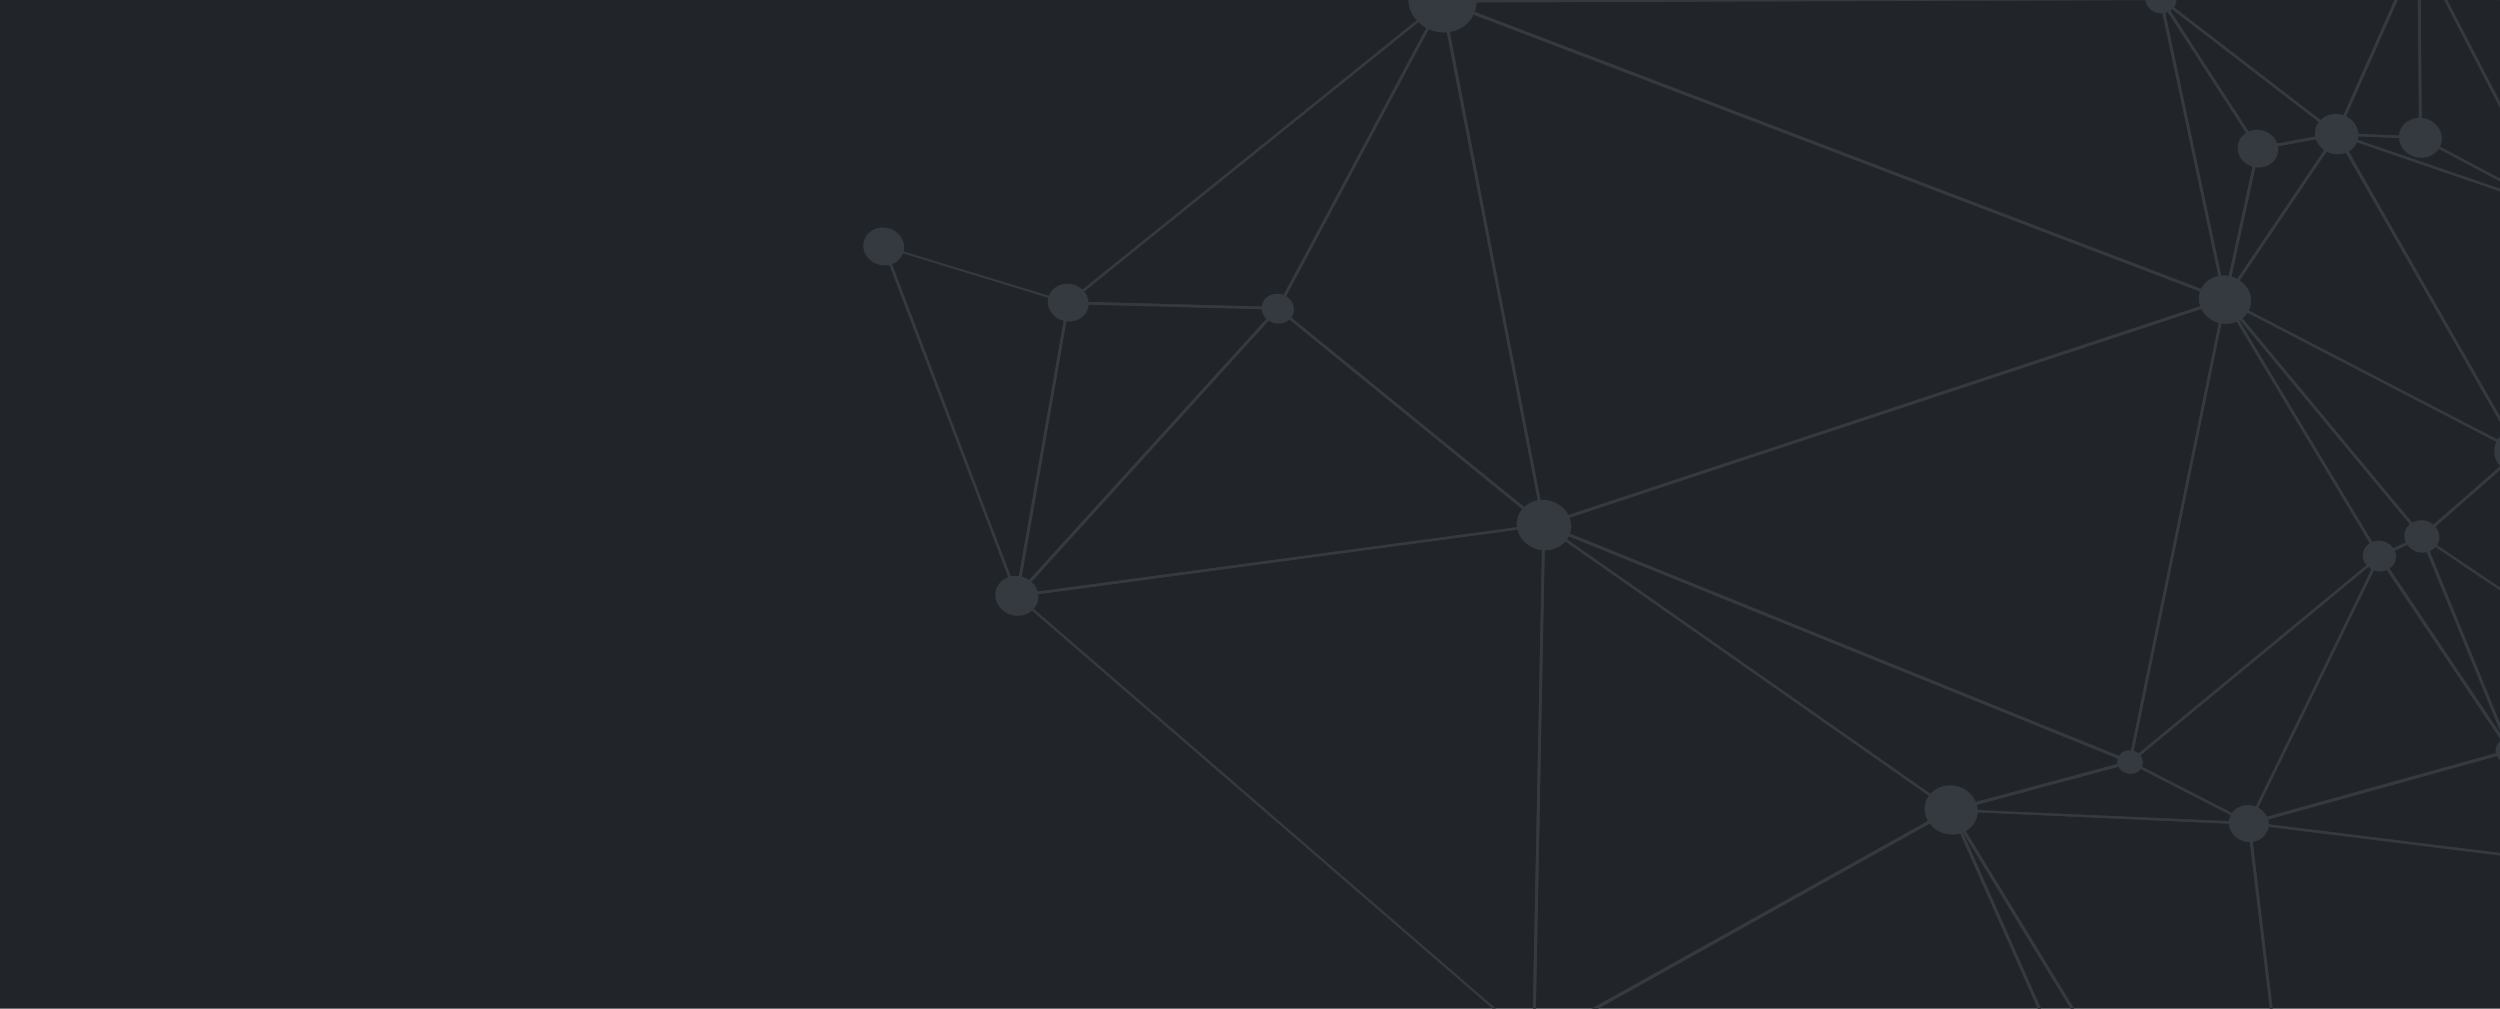 <svg width="1440" height="581" viewBox="0 0 1440 581" fill="none" xmlns="http://www.w3.org/2000/svg">
<g clip-path="url(#clip0_1677_85896)">
<rect width="1440" height="581" fill="#212529"/>
<g clip-path="url(#clip1_1677_85896)">
<path d="M1038.23 -215.513L1245.03 -1.262C1245.15 -1.147 1245.23 -0.996 1245.25 -0.837C1245.27 -0.677 1245.23 -0.519 1245.13 -0.39C1245.05 -0.247 1244.91 -0.138 1244.75 -0.084C1244.58 -0.029 1244.4 -0.033 1244.23 -0.094L816.096 -146.782C815.935 -146.835 815.795 -146.934 815.696 -147.065C815.597 -147.195 815.545 -147.35 815.547 -147.505C815.528 -147.652 815.557 -147.799 815.631 -147.926C815.704 -148.053 815.819 -148.156 815.959 -148.219L1037.29 -215.781C1037.46 -215.823 1037.63 -215.82 1037.8 -215.772C1037.96 -215.725 1038.11 -215.635 1038.23 -215.513V-215.513ZM1242 -2.298L1037.57 -214.055L818.87 -147.297L1242 -2.298Z" fill="#343A40"/>
<path d="M1295.84 473.593C1295.98 473.675 1296.1 473.797 1296.17 473.941C1296.24 474.085 1296.25 474.244 1296.22 474.394C1296.17 474.548 1296.06 474.682 1295.92 474.775C1295.78 474.868 1295.61 474.917 1295.44 474.913L1123.97 467.182C1123.79 467.219 1123.6 467.193 1123.44 467.107C1123.27 467.022 1123.15 466.884 1123.09 466.721C1123.05 466.555 1123.08 466.385 1123.16 466.24C1123.24 466.095 1123.38 465.983 1123.55 465.924L1226.44 438.128C1226.61 438.173 1226.77 438.257 1226.9 438.37L1295.46 473.615L1295.84 473.593ZM1128.53 466.182L1292.19 473.323L1226.97 439.825L1128.53 466.182Z" fill="#343A40"/>
<path d="M1124.32 465.946C1124.32 465.946 1124.55 466.067 1124.64 466.115L1336.75 813.78C1336.85 813.996 1336.86 814.237 1336.78 814.453C1336.73 814.554 1336.65 814.639 1336.55 814.702C1336.45 814.764 1336.34 814.802 1336.21 814.811L1281.52 822.312C1281.34 822.349 1281.15 822.323 1280.98 822.237C1280.82 822.152 1280.7 822.014 1280.63 821.851L1123.2 466.836C1123.14 466.651 1123.16 466.456 1123.26 466.291C1123.35 466.127 1123.51 466.006 1123.71 465.955C1123.9 465.881 1124.12 465.877 1124.32 465.946V465.946ZM1334.83 813.543L1129.29 476.684L1281.85 820.793L1334.83 813.543Z" fill="#343A40"/>
<path d="M1295.84 473.593C1295.95 473.646 1296.04 473.724 1296.11 473.819C1296.19 473.913 1296.23 474.022 1296.25 474.136L1336.84 814.045C1336.86 814.208 1336.82 814.372 1336.74 814.514C1336.66 814.656 1336.53 814.77 1336.38 814.842C1336.29 814.895 1336.19 814.931 1336.09 814.947C1335.98 814.963 1335.87 814.959 1335.77 814.935C1335.66 814.911 1335.56 814.867 1335.48 814.807C1335.39 814.747 1335.31 814.671 1335.26 814.584L1123.08 467.045C1123.01 466.934 1122.98 466.81 1122.97 466.685C1122.97 466.56 1123 466.437 1123.07 466.33C1123.13 466.21 1123.22 466.112 1123.35 466.049C1123.47 465.986 1123.61 465.961 1123.76 465.979L1295.27 473.734C1295.33 473.654 1295.42 473.596 1295.52 473.57C1295.62 473.544 1295.73 473.552 1295.84 473.593ZM1334.86 810.772L1294.71 474.916L1125.07 467.265L1334.86 810.772Z" fill="#343A40"/>
<path d="M1245.03 -1.263C1245.16 -1.183 1245.26 -1.071 1245.32 -0.94C1245.39 -0.81 1245.41 -0.666 1245.39 -0.528C1245.38 -0.358 1245.3 -0.201 1245.17 -0.088C1245.03 0.024 1244.86 0.085 1244.67 0.082L830.769 1.472C830.582 1.509 830.384 1.48 830.212 1.39C830.041 1.301 829.909 1.157 829.841 0.987L815.545 -147.398C815.539 -147.517 815.568 -147.634 815.627 -147.737C815.687 -147.84 815.775 -147.925 815.884 -147.985C815.981 -148.062 816.099 -148.113 816.227 -148.133C816.355 -148.152 816.488 -148.14 816.612 -148.096L1244.66 -1.457L1245.03 -1.263ZM831.429 0.015L1240.37 -1.351L817.277 -146.109L831.429 0.015Z" fill="#343A40"/>
<path d="M1393.7 -30.303L1394.07 -30.11C1394.16 -30.001 1394.22 -29.872 1394.23 -29.736C1394.25 -29.602 1394.23 -29.466 1394.17 -29.346L1346.56 77.714C1346.52 77.819 1346.46 77.911 1346.36 77.978C1346.27 78.046 1346.16 78.087 1346.04 78.096C1345.92 78.088 1345.8 78.055 1345.7 78C1345.6 77.946 1345.5 77.871 1345.43 77.78L1243.93 -0.198C1243.81 -0.283 1243.71 -0.398 1243.66 -0.528C1243.6 -0.659 1243.59 -0.8 1243.61 -0.935C1243.64 -1.07 1243.71 -1.193 1243.81 -1.29C1243.91 -1.387 1244.04 -1.454 1244.19 -1.483L1392.88 -30.566C1393.02 -30.605 1393.18 -30.601 1393.33 -30.554C1393.47 -30.507 1393.6 -30.419 1393.7 -30.303V-30.303ZM1345.63 76.081L1392 -28.731L1246.37 -0.235L1345.63 76.081Z" fill="#343A40"/>
<path d="M1430.23 -44.735C1430.42 -44.626 1430.56 -44.455 1430.62 -44.258L1471.63 120.004C1471.67 120.179 1471.65 120.361 1471.56 120.516C1471.47 120.671 1471.32 120.787 1471.14 120.843C1470.95 120.861 1470.76 120.824 1470.6 120.737C1470.43 120.65 1470.3 120.517 1470.21 120.358L1392.6 -29.455C1392.52 -29.637 1392.51 -29.837 1392.57 -30.02C1392.62 -30.191 1392.71 -30.349 1392.83 -30.482L1429.34 -44.871C1429.45 -44.919 1429.57 -44.941 1429.7 -44.934C1429.82 -44.927 1429.94 -44.892 1430.04 -44.832L1430.23 -44.735ZM1468.48 114.154L1429.19 -42.931L1394.26 -29.189L1468.48 114.154Z" fill="#343A40"/>
<path d="M1245.03 -1.263C1245.13 -1.207 1245.21 -1.131 1245.27 -1.041C1245.34 -0.951 1245.38 -0.849 1245.39 -0.744L1282.36 172.495C1282.36 172.622 1282.33 172.746 1282.27 172.855C1282.21 172.965 1282.11 173.057 1282 173.125C1281.9 173.206 1281.77 173.257 1281.63 173.273C1281.49 173.288 1281.35 173.267 1281.23 173.211L830.35 1.362C830.175 1.305 830.027 1.191 829.935 1.042C829.842 0.892 829.812 0.718 829.85 0.555C829.887 0.399 829.979 0.26 830.112 0.162C830.245 0.064 830.412 0.011 830.586 0.011L1244.61 -1.373L1245.03 -1.263ZM1280.56 171.441L1243.83 -0.03L834.709 1.239L1280.56 171.441Z" fill="#343A40"/>
<path d="M1409.78 -96.772C1409.91 -96.687 1410 -96.569 1410.05 -96.434C1410.1 -96.299 1410.11 -96.154 1410.07 -96.02L1394.03 -29.527C1394.01 -29.367 1393.93 -29.219 1393.81 -29.106C1393.69 -28.992 1393.54 -28.918 1393.36 -28.893L1244.67 0.19C1244.49 0.217 1244.31 0.186 1244.15 0.102C1243.99 0.018 1243.86 -0.114 1243.79 -0.271C1243.76 -0.436 1243.79 -0.602 1243.88 -0.745C1243.96 -0.889 1244.09 -1.002 1244.25 -1.068L1409.03 -96.62C1409.13 -96.7 1409.25 -96.756 1409.38 -96.783C1409.51 -96.809 1409.65 -96.806 1409.78 -96.772V-96.772ZM1392.62 -30.321L1408.17 -94.61L1248.82 -2.176L1392.62 -30.321Z" fill="#343A40"/>
<path d="M1409.78 -96.772C1409.95 -96.63 1410.07 -96.451 1410.14 -96.254C1410.16 -96.117 1410.13 -95.981 1410.06 -95.862C1409.99 -95.743 1409.89 -95.646 1409.76 -95.582L1244.98 -0.031C1244.83 0.069 1244.64 0.109 1244.46 0.083C1244.27 0.056 1244.1 -0.036 1243.98 -0.174L1037.17 -214.424C1037.06 -214.543 1036.99 -214.693 1036.97 -214.85C1036.95 -215.008 1036.99 -215.164 1037.07 -215.296C1037.17 -215.419 1037.3 -215.511 1037.46 -215.556C1037.62 -215.602 1037.79 -215.6 1037.95 -215.55L1409.59 -96.869L1409.78 -96.772ZM1244.73 -1.582L1407.59 -96.007L1040.43 -213.267L1244.73 -1.582Z" fill="#343A40"/>
<path d="M1124.32 465.946C1124.45 465.987 1124.58 466.053 1124.69 466.14L1282.12 821.155C1282.13 821.3 1282.1 821.445 1282.03 821.571C1281.96 821.697 1281.85 821.8 1281.71 821.868C1281.59 821.975 1281.43 822.036 1281.26 822.039C1281.1 822.041 1280.93 821.985 1280.8 821.882L882.827 601.069C882.716 600.999 882.624 600.905 882.561 600.796C882.497 600.686 882.464 600.565 882.464 600.443C882.453 600.314 882.48 600.187 882.545 600.075C882.609 599.964 882.707 599.873 882.828 599.813L1123.34 465.653C1123.43 465.592 1123.53 465.555 1123.65 465.546C1123.76 465.537 1123.87 465.556 1123.97 465.601L1124.32 465.946ZM1279.76 819.918L1123.54 467.613L884.845 600.923L1279.76 819.918Z" fill="#343A40"/>
<path d="M1395.42 308.401L1586.53 437.054C1586.68 437.133 1586.8 437.262 1586.86 437.414C1586.92 437.566 1586.91 437.73 1586.84 437.873C1586.8 438.017 1586.71 438.143 1586.58 438.233C1586.45 438.323 1586.3 438.373 1586.13 438.375L1445.61 433.223C1445.46 433.235 1445.31 433.204 1445.18 433.134C1445.04 433.065 1444.93 432.96 1444.86 432.835L1394.19 309.285C1394.16 309.137 1394.19 308.987 1394.26 308.858C1394.34 308.729 1394.45 308.629 1394.6 308.571C1394.7 308.466 1394.83 308.393 1394.98 308.363C1395.12 308.332 1395.28 308.346 1395.42 308.401V308.401ZM1583.68 436.548L1396.62 310.72L1446.22 431.85L1583.68 436.548Z" fill="#343A40"/>
<path d="M1227.33 438.372C1227.45 438.435 1227.54 438.527 1227.61 438.639C1227.67 438.75 1227.7 438.876 1227.69 438.999C1227.72 439.147 1227.69 439.296 1227.62 439.425C1227.54 439.554 1227.42 439.655 1227.28 439.712L1124.29 467.352C1124.18 467.34 1124.06 467.306 1123.96 467.252C1123.85 467.198 1123.76 467.124 1123.69 467.036L888.935 302.673C888.787 302.559 888.683 302.403 888.639 302.232C888.596 302.06 888.616 301.883 888.695 301.728C888.787 301.568 888.943 301.449 889.131 301.395C889.319 301.341 889.525 301.357 889.708 301.438L1227.49 438.187L1227.33 438.372ZM1124.02 465.734L1224.6 438.804L894.882 305.345L1124.02 465.734Z" fill="#343A40"/>
<path d="M1281.97 172.019C1282.08 172.101 1282.17 172.209 1282.21 172.331C1282.26 172.452 1282.27 172.582 1282.24 172.705L1227.59 439.059C1227.56 439.272 1227.45 439.465 1227.28 439.604C1227.18 439.659 1227.07 439.691 1226.95 439.695C1226.83 439.7 1226.71 439.678 1226.6 439.631L888.814 302.882C888.67 302.818 888.546 302.719 888.457 302.595C888.368 302.471 888.318 302.328 888.312 302.183C888.292 302.036 888.321 301.889 888.395 301.762C888.468 301.635 888.583 301.533 888.723 301.47L1281.02 171.792C1281.09 171.729 1281.17 171.685 1281.26 171.662C1281.36 171.639 1281.46 171.639 1281.55 171.662C1281.65 171.685 1281.74 171.729 1281.81 171.792C1281.89 171.854 1281.94 171.932 1281.97 172.019V172.019ZM1226.35 437.863L1280.61 173.653L891.448 302.294L1226.35 437.863Z" fill="#343A40"/>
<path d="M889.68 301.696L1124.3 465.987C1124.41 466.049 1124.5 466.139 1124.55 466.247C1124.61 466.355 1124.63 466.474 1124.61 466.59C1124.6 466.706 1124.57 466.819 1124.51 466.92C1124.45 467.021 1124.37 467.109 1124.27 467.177L883.759 601.338C883.648 601.422 883.511 601.472 883.365 601.482C883.22 601.491 883.073 601.46 882.943 601.392C882.813 601.324 882.706 601.223 882.637 601.101C882.567 600.979 882.538 600.842 882.553 600.707L888.425 302.405C888.413 302.268 888.443 302.133 888.511 302.014C888.58 301.895 888.684 301.798 888.812 301.734C888.936 301.655 889.082 301.609 889.235 301.602C889.388 301.596 889.542 301.628 889.68 301.696V301.696ZM1122.51 466.472L890.016 303.729L884.24 599.459L1122.51 466.472Z" fill="#343A40"/>
<path d="M1281.97 172.019C1282.09 172.079 1282.18 172.164 1282.25 172.267C1282.32 172.369 1282.36 172.485 1282.36 172.603C1282.38 172.75 1282.35 172.897 1282.28 173.024C1282.2 173.151 1282.09 173.253 1281.95 173.317L889.538 302.988C889.439 302.977 889.343 302.947 889.255 302.902C889.168 302.856 889.09 302.794 889.027 302.721C888.922 302.662 888.83 302.583 888.759 302.489C888.688 302.395 888.639 302.289 888.616 302.178L830.035 0.652C830.034 0.525 830.067 0.401 830.13 0.292C830.194 0.182 830.286 0.09 830.399 0.022C830.502 -0.059 830.63 -0.11 830.768 -0.126C830.905 -0.141 831.046 -0.12 831.173 -0.064L1282.05 171.785L1281.97 172.019ZM889.897 301.319L1279.43 172.548L831.722 1.916L889.897 301.319Z" fill="#343A40"/>
<path d="M831.098 0.17C831.295 0.202 831.476 0.296 831.609 0.437L890.044 302.215C890.063 302.362 890.034 302.508 889.961 302.636C889.887 302.763 889.773 302.865 889.633 302.928C889.491 302.991 889.33 303.012 889.172 302.988C889.013 302.963 888.864 302.895 888.745 302.792L735.579 178.194C735.435 178.092 735.333 177.947 735.293 177.785C735.253 177.624 735.277 177.457 735.361 177.315L829.947 0.387C830.023 0.251 830.143 0.142 830.29 0.073C830.438 0.004 830.606 -0.022 830.774 0C830.774 0 831.03 0.08 831.098 0.17ZM888.11 300.439L830.295 3.027L737.068 177.497L888.11 300.439Z" fill="#343A40"/>
<path d="M1346.35 76.619L1346.63 76.765C1346.72 76.876 1346.78 77.014 1346.79 77.156C1346.79 77.298 1346.75 77.435 1346.66 77.546L1282.31 172.904C1282.22 173.053 1282.08 173.164 1281.9 173.214C1281.73 173.265 1281.54 173.251 1281.37 173.176C1281.19 173.119 1281.04 173.005 1280.95 172.855C1280.86 172.706 1280.83 172.532 1280.87 172.368L1299.87 85.36C1299.86 85.232 1299.89 85.104 1299.95 84.993C1300.01 84.881 1300.11 84.791 1300.23 84.731L1345.6 76.339C1345.74 76.321 1345.88 76.338 1346.01 76.387C1346.14 76.436 1346.26 76.516 1346.35 76.619V76.619ZM1283.23 168.798L1344.3 78.28L1301.24 86.238L1283.23 168.798Z" fill="#343A40"/>
<path d="M1245.03 -1.263L1346.32 76.661C1346.44 76.744 1346.53 76.854 1346.59 76.98C1346.64 77.105 1346.66 77.24 1346.64 77.371C1346.6 77.499 1346.52 77.612 1346.41 77.701C1346.31 77.79 1346.18 77.852 1346.04 77.879L1300.67 86.272C1300.51 86.29 1300.35 86.26 1300.21 86.186C1300.07 86.111 1299.95 85.996 1299.88 85.859L1243.98 -0.282C1243.89 -0.431 1243.85 -0.601 1243.87 -0.768C1243.89 -0.935 1243.96 -1.089 1244.09 -1.207C1244.22 -1.292 1244.38 -1.342 1244.55 -1.352C1244.71 -1.361 1244.88 -1.331 1245.03 -1.263ZM1344.37 76.898L1247.79 2.639L1301.05 85.101L1344.37 76.898Z" fill="#343A40"/>
<path d="M1245.03 -1.263L1245.35 -1.093L1301.3 85.181C1301.39 85.353 1301.43 85.542 1301.41 85.728L1282.38 172.67C1282.35 172.834 1282.25 172.979 1282.12 173.085C1281.98 173.191 1281.81 173.25 1281.62 173.255C1281.45 173.266 1281.27 173.228 1281.11 173.146C1280.96 173.064 1280.83 172.942 1280.74 172.794L1244.08 -0.45C1244.03 -0.616 1244.05 -0.791 1244.13 -0.938C1244.22 -1.086 1244.36 -1.196 1244.54 -1.247C1244.69 -1.293 1244.86 -1.298 1245.03 -1.263ZM1299.77 85.744L1246.28 3.16L1281.52 169.048L1299.77 85.744Z" fill="#343A40"/>
<path d="M1471.28 119.552C1471.44 119.645 1471.56 119.784 1471.62 119.945C1471.68 120.107 1471.68 120.281 1471.62 120.437C1471.54 120.604 1471.39 120.734 1471.21 120.8C1471.02 120.867 1470.82 120.864 1470.63 120.793L1345.71 77.926C1345.53 77.872 1345.37 77.758 1345.27 77.607C1345.16 77.456 1345.12 77.277 1345.15 77.104C1345.17 76.931 1345.27 76.775 1345.41 76.666C1345.55 76.556 1345.74 76.501 1345.93 76.509L1394.19 78.587L1394.52 78.757L1471.21 119.569L1471.28 119.552ZM1350.89 78.173L1462.53 116.506L1393.95 80.046L1350.89 78.173Z" fill="#343A40"/>
<path d="M1393.7 -30.303L1394.07 -30.109L1471.68 119.704C1471.75 119.837 1471.77 119.987 1471.74 120.13C1471.72 120.272 1471.64 120.401 1471.52 120.496C1471.4 120.599 1471.25 120.665 1471.09 120.687C1470.93 120.709 1470.76 120.685 1470.61 120.618L1393.91 79.806C1393.79 79.732 1393.7 79.635 1393.62 79.522C1393.55 79.409 1393.51 79.283 1393.5 79.155L1392.63 -29.93C1392.61 -30.086 1392.63 -30.244 1392.71 -30.38C1392.79 -30.516 1392.92 -30.623 1393.07 -30.685C1393.2 -30.689 1393.33 -30.654 1393.45 -30.585C1393.56 -30.517 1393.64 -30.418 1393.7 -30.303ZM1469.13 118.37L1394.12 -26.533L1394.96 78.933L1469.13 118.37Z" fill="#343A40"/>
<path d="M1393.7 -30.303C1393.81 -30.243 1393.9 -30.158 1393.97 -30.055C1394.04 -29.953 1394.08 -29.837 1394.08 -29.719L1394.95 79.366C1394.94 79.457 1394.91 79.545 1394.87 79.624C1394.82 79.703 1394.76 79.772 1394.68 79.827C1394.54 79.957 1394.35 80.031 1394.14 80.035L1345.9 77.915C1345.77 77.927 1345.64 77.9 1345.52 77.84C1345.4 77.779 1345.31 77.686 1345.25 77.575C1345.13 77.374 1345.09 77.139 1345.15 76.92L1392.52 -30.045C1392.6 -30.196 1392.73 -30.317 1392.89 -30.39C1393.05 -30.463 1393.24 -30.484 1393.42 -30.449C1393.42 -30.449 1393.63 -30.394 1393.7 -30.303ZM1393.32 78.733L1392.44 -25.934L1347 76.742L1393.32 78.733Z" fill="#343A40"/>
<path d="M1542.33 504.112L1542.65 504.281C1542.72 504.392 1542.76 504.516 1542.76 504.642C1542.76 504.767 1542.73 504.889 1542.66 504.997L1336.78 814.453C1336.7 814.588 1336.57 814.691 1336.41 814.748C1336.26 814.805 1336.08 814.812 1335.92 814.769C1335.75 814.725 1335.6 814.633 1335.49 814.506C1335.38 814.38 1335.32 814.226 1335.31 814.068L1294.72 474.158C1294.76 473.947 1294.87 473.755 1295.04 473.613C1295.12 473.541 1295.22 473.489 1295.33 473.462C1295.44 473.434 1295.56 473.431 1295.67 473.454L1542.09 503.99L1542.33 504.112ZM1336.74 812.025L1540.64 505.251L1296.35 475.007L1336.74 812.025Z" fill="#343A40"/>
<path d="M1586.58 437.078L1586.9 437.248C1586.96 437.361 1586.99 437.485 1587 437.608C1587 437.732 1586.97 437.854 1586.91 437.963L1542.66 504.997C1542.53 505.164 1542.34 505.277 1542.12 505.313C1542.01 505.312 1541.9 505.286 1541.8 505.234C1541.7 505.183 1541.62 505.11 1541.56 505.021L1445.33 432.861C1445.23 432.747 1445.16 432.607 1445.14 432.461C1445.12 432.314 1445.15 432.168 1445.23 432.04C1445.3 431.913 1445.41 431.811 1445.55 431.748C1445.69 431.685 1445.85 431.663 1446.01 431.686L1586.51 436.772C1586.57 436.867 1586.59 436.974 1586.58 437.078V437.078ZM1541.7 503.622L1584.77 438.32L1447.95 433.354L1541.7 503.622Z" fill="#343A40"/>
<path d="M1446.05 431.927L1542.28 504.087C1542.42 504.185 1542.53 504.323 1542.58 504.478C1542.63 504.634 1542.63 504.799 1542.57 504.948C1542.51 505.095 1542.39 505.214 1542.24 505.284C1542.09 505.355 1541.91 505.373 1541.74 505.335L1295.32 474.798C1295.14 474.788 1294.97 474.716 1294.84 474.596C1294.7 474.477 1294.62 474.319 1294.61 474.152C1294.57 473.986 1294.6 473.816 1294.68 473.671C1294.76 473.526 1294.9 473.414 1295.07 473.355L1445.26 431.731C1445.4 431.699 1445.54 431.701 1445.68 431.735C1445.82 431.769 1445.95 431.835 1446.05 431.927ZM1539.34 503.641L1445.53 433.349L1299.16 473.909L1539.34 503.641Z" fill="#343A40"/>
<path d="M1370.85 319.8L1371.17 319.969L1446.33 432.181C1446.39 432.277 1446.43 432.384 1446.44 432.493C1446.45 432.603 1446.43 432.712 1446.39 432.812C1446.39 432.913 1446.36 433.012 1446.31 433.099C1446.26 433.187 1446.19 433.261 1446.1 433.315L1295.9 474.939C1295.76 474.995 1295.6 475.005 1295.44 474.967C1295.29 474.93 1295.14 474.847 1295.04 474.731C1294.94 474.615 1294.88 474.472 1294.87 474.325C1294.86 474.177 1294.9 474.033 1294.99 473.913L1369.88 320.222C1369.94 320.106 1370.03 320.008 1370.15 319.936C1370.27 319.863 1370.4 319.818 1370.54 319.804C1370.64 319.784 1370.74 319.783 1370.85 319.8V319.8ZM1444.53 432.058L1370.59 321.908L1296.88 473.045L1444.53 432.058Z" fill="#343A40"/>
<path d="M1395.42 308.401L1395.84 308.619L1446.37 432.313C1446.42 432.477 1446.41 432.648 1446.34 432.799C1446.27 432.95 1446.14 433.071 1445.98 433.141C1445.82 433.211 1445.63 433.226 1445.45 433.183C1445.28 433.141 1445.12 433.044 1445 432.908L1369.75 320.864C1369.69 320.776 1369.65 320.678 1369.63 320.575C1369.62 320.473 1369.63 320.371 1369.67 320.275C1369.69 320.077 1369.79 319.898 1369.96 319.772L1394.65 308.379C1394.74 308.327 1394.85 308.295 1394.96 308.286C1395.07 308.277 1395.18 308.292 1395.28 308.328L1395.42 308.401ZM1442.4 425.81L1394.86 309.907L1371.74 320.651L1442.4 425.81Z" fill="#343A40"/>
<path d="M1370.85 319.8C1370.99 319.903 1371.1 320.049 1371.15 320.214C1371.2 320.379 1371.18 320.551 1371.11 320.702L1296.05 474.471C1296.03 474.653 1295.94 474.818 1295.79 474.933C1295.7 474.922 1295.61 474.895 1295.53 474.853C1295.45 474.812 1295.38 474.756 1295.32 474.69L1226.74 439.487C1226.63 439.431 1226.53 439.347 1226.46 439.243C1226.39 439.14 1226.36 439.021 1226.36 438.902C1226.35 438.792 1226.38 438.683 1226.43 438.587C1226.49 438.492 1226.57 438.412 1226.67 438.357L1370.14 319.868C1370.24 319.802 1370.36 319.761 1370.48 319.749C1370.6 319.737 1370.73 319.754 1370.85 319.8V319.8ZM1295.14 473.121L1368.18 323.267L1228.3 438.773L1295.14 473.121Z" fill="#343A40"/>
<path d="M1281.97 172.019L1282.21 172.14L1395.63 308.564C1395.71 308.641 1395.76 308.734 1395.79 308.834C1395.82 308.935 1395.81 309.039 1395.78 309.136C1395.78 309.237 1395.76 309.335 1395.71 309.423C1395.66 309.511 1395.58 309.585 1395.49 309.639L1370.77 321.073C1370.58 321.12 1370.37 321.094 1370.18 320.998C1370 320.903 1369.86 320.747 1369.8 320.564L1280.98 172.699C1280.89 172.532 1280.87 172.344 1280.91 172.169C1280.96 171.993 1281.07 171.841 1281.23 171.739C1281.37 171.709 1281.51 171.72 1281.65 171.77C1281.78 171.82 1281.89 171.907 1281.97 172.019V172.019ZM1393.82 308.766L1287.25 180.565L1370.61 319.678L1393.82 308.766Z" fill="#343A40"/>
<path d="M1281.97 172.019L1282.3 172.189L1371.17 319.969C1371.25 320.12 1371.28 320.288 1371.25 320.45C1371.22 320.612 1371.14 320.759 1371.01 320.87L1227.44 439.526C1227.32 439.629 1227.16 439.69 1226.99 439.7C1226.82 439.71 1226.65 439.669 1226.51 439.582C1226.37 439.488 1226.27 439.364 1226.2 439.224C1226.14 439.084 1226.11 438.931 1226.12 438.781L1280.82 172.452C1280.84 172.308 1280.91 172.177 1281.02 172.078C1281.14 171.979 1281.28 171.917 1281.44 171.902C1281.53 171.874 1281.63 171.87 1281.72 171.891C1281.82 171.912 1281.9 171.956 1281.97 172.019V172.019ZM1369.41 320.304L1281.9 174.657L1228.12 436.988L1369.41 320.304Z" fill="#343A40"/>
<path d="M831.098 0.17C831.242 0.272 831.343 0.417 831.383 0.578C831.424 0.74 831.399 0.907 831.316 1.048L736.73 177.976C736.663 178.096 736.562 178.195 736.437 178.264C736.312 178.334 736.168 178.37 736.02 178.37L615.065 175.204C614.916 175.215 614.765 175.184 614.633 175.115C614.5 175.045 614.392 174.941 614.322 174.815C614.259 174.681 614.241 174.533 614.268 174.392C614.296 174.251 614.369 174.122 614.478 174.023L829.922 0.429C829.959 0.324 830.024 0.23 830.111 0.156C830.198 0.081 830.305 0.029 830.421 0.004C830.538 -0.022 830.66 -0.02 830.779 0.009C830.897 0.038 831.006 0.093 831.098 0.17V0.17ZM735.625 176.962L828.267 3.714L617.343 173.664L735.625 176.962Z" fill="#343A40"/>
<path d="M1703.74 662.024C1703.86 662.119 1703.94 662.244 1703.98 662.382C1704.02 662.52 1704.01 662.664 1703.96 662.794L1615.83 918.413C1615.82 918.513 1615.8 918.61 1615.75 918.697C1615.7 918.784 1615.63 918.859 1615.54 918.916C1615.35 918.986 1615.13 918.989 1614.93 918.925L1335.77 814.851C1335.62 814.799 1335.5 814.708 1335.4 814.592C1335.31 814.475 1335.25 814.336 1335.24 814.194C1335.22 814.056 1335.25 813.917 1335.32 813.797C1335.39 813.677 1335.5 813.581 1335.63 813.522L1702.94 662.044C1703.05 661.963 1703.19 661.918 1703.33 661.914C1703.48 661.911 1703.62 661.949 1703.74 662.024V662.024ZM1614.85 917.08L1702.21 663.736L1338.08 814.093L1614.85 917.08Z" fill="#343A40"/>
<path d="M1542.33 504.112L1703.93 662.121C1704.01 662.212 1704.08 662.319 1704.11 662.433C1704.15 662.547 1704.16 662.667 1704.15 662.783C1704.11 662.995 1704 663.187 1703.83 663.329L1336.4 814.8C1336.22 814.906 1336.01 814.943 1335.79 814.903C1335.58 814.863 1335.39 814.749 1335.26 814.584C1335.16 814.457 1335.1 814.309 1335.08 814.156C1335.06 814.003 1335.09 813.85 1335.16 813.712L1541.01 504.298C1541.07 504.204 1541.15 504.125 1541.25 504.063C1541.35 504.001 1541.46 503.96 1541.58 503.94C1541.7 503.89 1541.84 503.879 1541.98 503.91C1542.11 503.941 1542.24 504.012 1542.33 504.112V504.112ZM1702.07 662.299L1542.06 505.829L1338.13 812.428L1702.07 662.299Z" fill="#343A40"/>
<path d="M889.68 301.696C889.77 301.768 889.842 301.858 889.889 301.958C889.936 302.059 889.957 302.167 889.95 302.275L884.288 600.632C884.282 600.768 884.234 600.898 884.151 601.007C884.067 601.117 883.951 601.201 883.816 601.25C883.68 601.299 883.531 601.31 883.385 601.284C883.239 601.258 883.102 601.194 882.99 601.1L585.175 343.741C585.068 343.649 584.988 343.532 584.945 343.404C584.902 343.275 584.897 343.14 584.931 343.012C584.972 342.885 585.049 342.772 585.153 342.683C585.257 342.594 585.386 342.532 585.527 342.504L889.143 301.58C889.328 301.566 889.516 301.607 889.68 301.696V301.696ZM882.676 599.134L888.481 303.145L587.286 343.643L882.676 599.134Z" fill="#343A40"/>
<path d="M736.513 177.098L889.679 301.696C889.79 301.801 889.872 301.928 889.918 302.067C889.965 302.205 889.974 302.351 889.945 302.491C889.897 302.619 889.812 302.731 889.699 302.816C889.586 302.901 889.45 302.956 889.304 302.975L585.758 343.882C585.6 343.893 585.441 343.86 585.3 343.786C585.159 343.713 585.044 343.602 584.969 343.469C584.875 343.339 584.83 343.185 584.841 343.032C584.853 342.879 584.92 342.737 585.032 342.628L735.436 177.081C735.589 176.963 735.777 176.891 735.979 176.873C736.079 176.859 736.184 176.872 736.279 176.912C736.374 176.952 736.455 177.017 736.513 177.098ZM887.45 301.896L736.063 178.61L587.338 342.086L887.45 301.896Z" fill="#343A40"/>
<path d="M736.513 177.098L736.884 177.292C736.946 177.42 736.971 177.559 736.956 177.695C736.941 177.831 736.887 177.959 736.799 178.067L586.394 343.722C586.29 343.852 586.137 343.939 585.965 343.969C585.792 344 585.61 343.97 585.453 343.886C585.298 343.815 585.17 343.701 585.089 343.559C585.007 343.418 584.976 343.258 585 343.103L614.616 174.204C614.652 174.048 614.744 173.91 614.878 173.811C615.011 173.713 615.178 173.66 615.352 173.66L736.308 176.827C736.404 176.896 736.476 176.991 736.513 177.098V177.098ZM586.919 340.72L734.524 178.243L616.007 174.932L586.919 340.72Z" fill="#343A40"/>
<path d="M615.678 173.722C615.813 173.797 615.92 173.908 615.985 174.04C616.05 174.172 616.069 174.318 616.039 174.457L586.563 343.429C586.526 343.579 586.44 343.714 586.317 343.815C586.194 343.916 586.039 343.979 585.873 343.996C585.697 344.008 585.519 343.97 585.362 343.888C585.205 343.806 585.076 343.683 584.991 343.535L508.351 142.345C508.339 142.216 508.367 142.089 508.431 141.977C508.496 141.866 508.594 141.775 508.714 141.715C508.815 141.627 508.938 141.564 509.073 141.53C509.208 141.496 509.351 141.493 509.491 141.521L615.723 173.854L615.678 173.722ZM585.404 340.31L614.486 174.846L510.354 142.955L585.404 340.31Z" fill="#343A40"/>
<path d="M1784.95 266.685L1785.33 266.879C1785.4 267.013 1785.42 267.162 1785.39 267.305C1785.36 267.448 1785.29 267.577 1785.17 267.672L1586.75 438.149C1586.56 438.266 1586.34 438.321 1586.11 438.308C1586 438.304 1585.89 438.275 1585.8 438.224C1585.7 438.174 1585.62 438.103 1585.55 438.017L1450.09 260.684C1450.01 260.572 1449.97 260.446 1449.96 260.317C1449.95 260.187 1449.97 260.059 1450.03 259.944C1450.09 259.825 1450.18 259.726 1450.31 259.663C1450.43 259.6 1450.57 259.575 1450.72 259.593L1784.49 266.551L1784.95 266.685ZM1586.28 436.542L1782.59 267.96L1452.21 261.084L1586.28 436.542Z" fill="#343A40"/>
<path d="M1784.95 266.685C1785.08 266.775 1785.18 266.896 1785.24 267.034C1785.3 267.171 1785.32 267.32 1785.29 267.462C1785.26 267.623 1785.17 267.766 1785.04 267.866C1784.9 267.966 1784.73 268.015 1784.55 268.005L1450.71 261.065C1450.6 261.061 1450.49 261.032 1450.4 260.981C1450.3 260.931 1450.22 260.86 1450.15 260.774C1450.07 260.706 1450 260.619 1449.96 260.522C1449.92 260.425 1449.91 260.321 1449.93 260.22L1470.1 120.027C1470.11 119.91 1470.14 119.798 1470.2 119.697C1470.26 119.595 1470.34 119.508 1470.44 119.44C1470.55 119.391 1470.67 119.37 1470.79 119.376C1470.92 119.383 1471.04 119.418 1471.14 119.479L1784.82 266.612L1784.95 266.685ZM1451.61 259.621L1781.04 266.661L1471.53 121.211L1451.61 259.621Z" fill="#343A40"/>
<path d="M1451.11 259.745L1451.39 259.891L1586.81 437.2C1586.93 437.344 1586.98 437.519 1586.97 437.693C1586.96 437.868 1586.88 438.03 1586.75 438.149C1586.69 438.213 1586.62 438.265 1586.53 438.301C1586.45 438.338 1586.36 438.358 1586.27 438.361C1586.18 438.364 1586.08 438.35 1586 438.319C1585.91 438.288 1585.83 438.241 1585.76 438.18L1394.58 309.545C1394.49 309.48 1394.42 309.398 1394.37 309.305C1394.32 309.213 1394.29 309.111 1394.29 309.009C1394.29 308.908 1394.31 308.809 1394.36 308.721C1394.42 308.634 1394.49 308.56 1394.58 308.505L1450.17 259.801C1450.25 259.731 1450.34 259.678 1450.44 259.646C1450.54 259.615 1450.65 259.605 1450.76 259.617L1451.11 259.745ZM1582.9 434.555L1450.54 261.575L1396.16 309.114L1582.9 434.555Z" fill="#343A40"/>
<path d="M1451.11 259.745C1451.21 259.801 1451.29 259.877 1451.36 259.967C1451.42 260.057 1451.46 260.159 1451.48 260.264C1451.48 260.374 1451.45 260.483 1451.4 260.579C1451.34 260.674 1451.26 260.754 1451.16 260.809L1395.45 309.507C1395.37 309.577 1395.28 309.63 1395.18 309.661C1395.08 309.693 1394.97 309.703 1394.86 309.691C1394.65 309.638 1394.46 309.538 1394.3 309.399L1280.88 172.975C1280.77 172.838 1280.72 172.673 1280.73 172.508C1280.73 172.343 1280.8 172.188 1280.92 172.068C1281.03 171.952 1281.18 171.876 1281.35 171.854C1281.51 171.832 1281.69 171.864 1281.84 171.946L1450.97 259.672L1451.11 259.745ZM1395.08 307.949L1449.36 260.47L1284.47 174.909L1395.08 307.949Z" fill="#343A40"/>
<path d="M1471.28 119.552C1471.42 119.627 1471.52 119.738 1471.59 119.87C1471.65 120.002 1471.67 120.148 1471.64 120.287L1451.5 260.438C1451.51 260.584 1451.48 260.728 1451.4 260.854C1451.33 260.98 1451.22 261.083 1451.08 261.151C1450.93 261.17 1450.76 261.14 1450.62 261.066C1450.48 260.991 1450.36 260.876 1450.3 260.739L1345.53 77.613C1345.45 77.49 1345.41 77.347 1345.43 77.206C1345.44 77.065 1345.51 76.936 1345.62 76.838C1345.71 76.727 1345.85 76.647 1346 76.609C1346.15 76.571 1346.31 76.577 1346.46 76.626L1470.86 119.333L1471.28 119.552ZM1450.23 258.028L1470.19 120.508L1347.81 78.369L1450.23 258.028Z" fill="#343A40"/>
<path d="M1346.35 76.619C1346.49 76.647 1346.62 76.715 1346.72 76.813L1451.46 259.873C1451.54 260.014 1451.57 260.174 1451.55 260.329C1451.52 260.484 1451.45 260.625 1451.33 260.732C1451.21 260.835 1451.06 260.9 1450.9 260.914C1450.74 260.929 1450.58 260.893 1450.43 260.812L1281.3 173.085C1281.2 173.043 1281.11 172.982 1281.04 172.907C1280.97 172.832 1280.92 172.744 1280.89 172.65C1280.86 172.555 1280.85 172.457 1280.86 172.36C1280.87 172.264 1280.91 172.173 1280.97 172.092L1345.17 76.986C1345.25 76.888 1345.36 76.81 1345.48 76.76C1345.6 76.71 1345.74 76.69 1345.88 76.701L1346.35 76.619ZM1448.79 258.532L1345.89 78.672L1282.67 172.383L1448.79 258.532Z" fill="#343A40"/>
<path d="M1602.82 11.373C1603 11.498 1603.13 11.663 1603.21 11.85C1603.21 11.977 1603.18 12.1 1603.12 12.21C1603.05 12.32 1602.96 12.412 1602.85 12.479L1471.31 120.658C1471.2 120.739 1471.08 120.79 1470.94 120.806C1470.8 120.821 1470.66 120.8 1470.53 120.744C1470.41 120.736 1470.28 120.701 1470.17 120.642C1470.06 120.583 1469.96 120.502 1469.88 120.404L1428.85 -43.816C1428.88 -44.065 1429.01 -44.29 1429.22 -44.445C1429.32 -44.533 1429.45 -44.591 1429.59 -44.614C1429.73 -44.636 1429.88 -44.623 1430.02 -44.573L1602.61 11.535L1602.82 11.373ZM1471.23 118.704L1600.93 12.242L1430.88 -43.031L1471.23 118.704Z" fill="#343A40"/>
<path d="M1598.84 -194.535C1598.95 -194.465 1599.05 -194.371 1599.11 -194.261C1599.17 -194.152 1599.21 -194.03 1599.21 -193.908L1603.19 12C1603.2 12.129 1603.17 12.256 1603.1 12.368C1603.04 12.479 1602.94 12.57 1602.82 12.63C1602.7 12.68 1602.57 12.704 1602.44 12.7C1602.3 12.697 1602.17 12.665 1602.05 12.608L1409.03 -95.58C1408.9 -95.637 1408.79 -95.731 1408.72 -95.848C1408.64 -95.965 1408.61 -96.099 1408.62 -96.231C1408.62 -96.357 1408.65 -96.481 1408.72 -96.591C1408.78 -96.7 1408.87 -96.793 1408.98 -96.86L1598.23 -194.526C1598.35 -194.589 1598.48 -194.621 1598.62 -194.617C1598.75 -194.613 1598.89 -194.574 1599.01 -194.504L1598.84 -194.535ZM1601.62 10.743L1597.71 -192.671L1410.94 -96.166L1601.62 10.743Z" fill="#343A40"/>
<path d="M1602.82 11.374C1602.98 11.472 1603.11 11.62 1603.16 11.79C1603.22 11.961 1603.21 12.142 1603.13 12.301C1603.1 12.385 1603.05 12.461 1602.99 12.526C1602.92 12.591 1602.84 12.643 1602.76 12.678C1602.67 12.713 1602.57 12.732 1602.47 12.732C1602.38 12.733 1602.28 12.715 1602.19 12.681L1429.6 -43.427C1429.37 -43.469 1429.15 -43.58 1428.99 -43.743L1408.57 -95.822C1408.55 -95.96 1408.57 -96.099 1408.64 -96.219C1408.71 -96.339 1408.82 -96.435 1408.95 -96.493C1409.08 -96.584 1409.22 -96.64 1409.38 -96.654C1409.54 -96.669 1409.7 -96.64 1409.85 -96.573L1602.91 11.638L1602.82 11.374ZM1430.44 -44.679L1595.75 8.984L1410.91 -94.651L1430.44 -44.679Z" fill="#343A40"/>
<path d="M1238.16 -4.528C1237.37 -3.373 1236.99 -2.015 1237.05 -0.624C1237.11 0.766 1237.62 2.126 1238.5 3.284C1239.39 4.441 1240.61 5.344 1242.03 5.877C1243.44 6.411 1244.97 6.551 1246.43 6.281C1247.89 6.011 1249.21 5.342 1250.22 4.36C1251.24 3.377 1251.9 2.124 1252.13 0.761C1252.36 -0.603 1252.15 -2.017 1251.51 -3.302C1250.88 -4.586 1249.85 -5.684 1248.57 -6.456C1247.72 -6.974 1246.78 -7.335 1245.79 -7.518C1244.81 -7.702 1243.8 -7.704 1242.83 -7.524C1241.87 -7.345 1240.95 -6.988 1240.15 -6.474C1239.35 -5.959 1238.67 -5.298 1238.16 -4.528Z" fill="#343A40"/>
<path d="M1291.53 471.836C1290.96 472.719 1290.79 473.792 1291.06 474.823C1291.34 475.855 1292.03 476.763 1293 477.353C1293.73 477.786 1294.57 478.015 1295.41 478.01C1296.26 478.006 1297.08 477.77 1297.76 477.33C1298.44 476.891 1298.96 476.268 1299.25 475.541C1299.53 474.814 1299.58 474.016 1299.37 473.246C1299.17 472.477 1298.72 471.77 1298.1 471.217C1297.47 470.664 1296.69 470.288 1295.85 470.137C1295.01 469.986 1294.15 470.067 1293.39 470.369C1292.62 470.672 1291.97 471.182 1291.53 471.836V471.836Z" fill="#343A40"/>
<path d="M1111.22 458.931C1109.69 461.197 1108.94 463.862 1109.07 466.588C1109.2 469.314 1110.19 471.978 1111.94 474.242C1113.68 476.507 1116.09 478.27 1118.85 479.308C1121.62 480.346 1124.63 480.612 1127.48 480.072C1130.34 479.533 1132.92 478.212 1134.91 476.277C1136.89 474.342 1138.18 471.88 1138.61 469.204C1139.05 466.528 1138.61 463.758 1137.35 461.245C1136.1 458.733 1134.08 456.59 1131.55 455.09C1129.89 454.094 1128.04 453.402 1126.12 453.056C1124.19 452.71 1122.23 452.715 1120.34 453.072C1118.45 453.428 1116.68 454.129 1115.11 455.134C1113.54 456.14 1112.22 457.43 1111.22 458.931Z" fill="#343A40"/>
<path d="M1224.95 437.784C1224.79 438.015 1224.69 438.274 1224.64 438.547C1224.59 438.82 1224.61 439.101 1224.68 439.374C1224.76 439.646 1224.89 439.905 1225.07 440.134C1225.25 440.363 1225.48 440.559 1225.74 440.708C1225.99 440.869 1226.27 440.982 1226.56 441.041C1226.85 441.1 1227.16 441.103 1227.45 441.051C1227.74 440.998 1228.01 440.891 1228.25 440.735C1228.49 440.58 1228.69 440.379 1228.84 440.146C1229 439.919 1229.11 439.662 1229.17 439.389C1229.22 439.117 1229.21 438.836 1229.15 438.561C1229.08 438.287 1228.95 438.025 1228.78 437.792C1228.6 437.559 1228.38 437.359 1228.12 437.204C1227.6 436.899 1226.97 436.789 1226.38 436.897C1225.79 437.005 1225.28 437.323 1224.95 437.784V437.784Z" fill="#343A40"/>
<path d="M1110.78 458.646C1109.2 460.979 1108.42 463.722 1108.55 466.53C1108.68 469.338 1109.7 472.083 1111.49 474.42C1113.28 476.757 1115.75 478.58 1118.6 479.659C1121.44 480.737 1124.54 481.023 1127.48 480.48C1130.43 479.937 1133.1 478.59 1135.15 476.608C1137.21 474.627 1138.55 472.1 1139.02 469.347C1139.49 466.595 1139.06 463.74 1137.79 461.143C1136.51 458.547 1134.45 456.326 1131.86 454.761C1128.39 452.673 1124.22 451.91 1120.27 452.638C1116.31 453.366 1112.9 455.526 1110.78 458.646V458.646Z" fill="#343A40"/>
<path d="M1113.56 460.318C1112.32 462.16 1111.72 464.323 1111.82 466.535C1111.93 468.747 1112.74 470.909 1114.15 472.747C1115.57 474.585 1117.52 476.017 1119.77 476.862C1122.01 477.708 1124.45 477.929 1126.77 477.497C1129.09 477.066 1131.19 476.001 1132.8 474.438C1134.42 472.875 1135.48 470.883 1135.85 468.714C1136.21 466.544 1135.87 464.295 1134.87 462.25C1133.86 460.205 1132.24 458.456 1130.2 457.223C1128.84 456.395 1127.33 455.818 1125.76 455.526C1124.18 455.233 1122.58 455.23 1121.03 455.518C1119.48 455.806 1118.02 456.379 1116.74 457.203C1115.46 458.026 1114.37 459.085 1113.56 460.318V460.318Z" fill="#343A40"/>
<path d="M1290.56 471.218C1289.95 472.085 1289.63 473.113 1289.65 474.172C1289.68 475.23 1290.04 476.272 1290.7 477.163C1291.36 478.055 1292.28 478.756 1293.35 479.177C1294.42 479.598 1295.59 479.719 1296.7 479.527C1297.82 479.334 1298.83 478.835 1299.61 478.095C1300.39 477.354 1300.91 476.404 1301.09 475.367C1301.28 474.33 1301.12 473.253 1300.64 472.272C1300.16 471.291 1299.39 470.452 1298.41 469.861C1297.13 469.083 1295.59 468.79 1294.12 469.043C1292.65 469.297 1291.38 470.078 1290.56 471.218V471.218Z" fill="#343A40"/>
<path d="M824.529 -2.992C823.774 -1.886 823.4 -0.582 823.457 0.753C823.513 2.088 823.996 3.395 824.845 4.507C825.693 5.619 826.869 6.487 828.223 7C829.577 7.513 831.048 7.648 832.449 7.388C833.849 7.128 835.117 6.484 836.091 5.539C837.064 4.594 837.7 3.39 837.917 2.08C838.134 0.77 837.922 -0.587 837.309 -1.819C836.696 -3.051 835.709 -4.102 834.473 -4.838C832.83 -5.817 830.864 -6.172 829.002 -5.827C827.14 -5.481 825.533 -4.462 824.529 -2.992V-2.992Z" fill="#343A40"/>
<path d="M1242.07 -2.208C1241.81 -1.907 1241.62 -1.555 1241.52 -1.175C1241.42 -0.796 1241.4 -0.397 1241.48 -0.005C1241.55 0.387 1241.72 0.763 1241.96 1.099C1242.2 1.435 1242.51 1.723 1242.88 1.944C1243.24 2.165 1243.65 2.315 1244.07 2.383C1244.49 2.451 1244.92 2.436 1245.33 2.339C1245.74 2.242 1246.12 2.066 1246.45 1.821C1246.77 1.576 1247.03 1.268 1247.21 0.917C1247.42 0.611 1247.56 0.266 1247.63 -0.096C1247.69 -0.459 1247.67 -0.833 1247.58 -1.196C1247.49 -1.56 1247.32 -1.906 1247.08 -2.214C1246.85 -2.523 1246.55 -2.788 1246.21 -2.994C1245.87 -3.2 1245.49 -3.343 1245.1 -3.416C1244.71 -3.488 1244.31 -3.487 1243.92 -3.414C1243.54 -3.341 1243.18 -3.197 1242.86 -2.99C1242.54 -2.782 1242.27 -2.517 1242.07 -2.208V-2.208Z" fill="#343A40"/>
<path d="M1340.15 73.759C1339.46 74.79 1339.13 75.999 1339.19 77.234C1339.25 78.47 1339.71 79.676 1340.5 80.701C1341.29 81.725 1342.39 82.522 1343.64 82.991C1344.9 83.46 1346.26 83.58 1347.55 83.335C1348.85 83.091 1350.02 82.493 1350.92 81.617C1351.82 80.742 1352.41 79.627 1352.61 78.415C1352.81 77.203 1352.61 75.947 1352.05 74.807C1351.48 73.666 1350.57 72.691 1349.43 72.006C1348.67 71.549 1347.83 71.233 1346.95 71.074C1346.07 70.915 1345.18 70.917 1344.31 71.079C1343.45 71.242 1342.64 71.563 1341.92 72.023C1341.21 72.483 1340.6 73.073 1340.15 73.759V73.759Z" fill="#343A40"/>
<path d="M1240.68 -3.044C1240.3 -2.578 1240.03 -2.04 1239.9 -1.464C1239.76 -0.888 1239.75 -0.287 1239.87 0.303C1240 0.892 1240.25 1.456 1240.62 1.959C1240.99 2.462 1241.46 2.894 1242.01 3.226C1242.56 3.559 1243.18 3.785 1243.81 3.891C1244.45 3.997 1245.1 3.98 1245.72 3.842C1246.34 3.704 1246.91 3.447 1247.41 3.087C1247.91 2.728 1248.31 2.273 1248.6 1.753C1248.92 1.282 1249.14 0.754 1249.23 0.197C1249.33 -0.36 1249.3 -0.933 1249.16 -1.491C1249.02 -2.048 1248.76 -2.579 1248.39 -3.051C1248.03 -3.524 1247.58 -3.93 1247.05 -4.246C1246 -4.872 1244.74 -5.097 1243.54 -4.872C1242.35 -4.647 1241.32 -3.99 1240.68 -3.044V-3.044Z" fill="#343A40"/>
<path d="M1268.71 164.865C1267.16 167.158 1266.39 169.856 1266.51 172.617C1266.63 175.379 1267.64 178.081 1269.39 180.38C1271.15 182.68 1273.59 184.474 1276.39 185.535C1279.19 186.596 1282.23 186.876 1285.13 186.341C1288.03 185.806 1290.65 184.478 1292.67 182.527C1294.69 180.576 1296.01 178.089 1296.47 175.381C1296.92 172.672 1296.49 169.864 1295.24 167.312C1293.98 164.76 1291.95 162.579 1289.4 161.044C1287.71 160.021 1285.84 159.309 1283.88 158.947C1281.93 158.585 1279.93 158.582 1278.01 158.937C1276.09 159.292 1274.28 159.998 1272.68 161.016C1271.09 162.033 1269.74 163.341 1268.71 164.865V164.865Z" fill="#343A40"/>
<path d="M827.701 -1.06C827.355 -0.561 827.181 0.028 827.202 0.634C827.223 1.239 827.438 1.832 827.819 2.339C828.2 2.845 828.73 3.242 829.342 3.478C829.955 3.715 830.621 3.78 831.257 3.666C831.893 3.552 832.47 3.264 832.914 2.839C833.359 2.413 833.651 1.869 833.754 1.276C833.856 0.683 833.765 0.068 833.491 -0.492C833.217 -1.052 832.772 -1.531 832.214 -1.868C831.473 -2.316 830.583 -2.482 829.738 -2.331C828.893 -2.18 828.161 -1.723 827.701 -1.06V-1.06Z" fill="#343A40"/>
<path d="M1241.31 -2.662C1240.78 -1.861 1240.62 -0.885 1240.87 0.054C1241.12 0.993 1241.76 1.818 1242.64 2.35C1243.52 2.871 1244.57 3.061 1245.57 2.878C1246.57 2.695 1247.43 2.155 1247.98 1.372C1248.51 0.57 1248.66 -0.406 1248.41 -1.344C1248.16 -2.283 1247.53 -3.108 1246.64 -3.641C1246.21 -3.905 1245.72 -4.089 1245.22 -4.183C1244.72 -4.277 1244.2 -4.279 1243.71 -4.188C1243.21 -4.097 1242.74 -3.915 1242.33 -3.653C1241.92 -3.392 1241.57 -3.055 1241.31 -2.662V-2.662Z" fill="#343A40"/>
<path d="M1236.95 -5.267C1236.02 -3.898 1235.57 -2.288 1235.64 -0.639C1235.71 1.01 1236.31 2.624 1237.36 3.997C1238.41 5.371 1239.86 6.442 1241.53 7.077C1243.2 7.712 1245.02 7.88 1246.75 7.562C1248.48 7.244 1250.05 6.453 1251.25 5.289C1252.46 4.125 1253.25 2.641 1253.52 1.024C1253.8 -0.592 1253.55 -2.269 1252.8 -3.794C1252.05 -5.318 1250.84 -6.622 1249.32 -7.54C1247.28 -8.77 1244.83 -9.221 1242.52 -8.795C1240.2 -8.369 1238.2 -7.1 1236.95 -5.267Z" fill="#343A40"/>
<path d="M1242.23 -2.069C1241.87 -1.495 1241.76 -0.803 1241.94 -0.138C1242.12 0.526 1242.57 1.111 1243.2 1.493C1243.83 1.873 1244.58 2.012 1245.3 1.88C1246.01 1.747 1246.63 1.354 1247.02 0.787C1247.4 0.22 1247.52 -0.475 1247.34 -1.145C1247.17 -1.814 1246.72 -2.404 1246.09 -2.784C1245.45 -3.162 1244.69 -3.299 1243.97 -3.166C1243.25 -3.032 1242.62 -2.638 1242.23 -2.069V-2.069Z" fill="#343A40"/>
<path d="M1112.4 459.603C1111.01 461.647 1110.33 464.052 1110.43 466.515C1110.54 468.978 1111.43 471.388 1113 473.44C1114.56 475.492 1116.73 477.094 1119.23 478.044C1121.72 478.994 1124.43 479.249 1127.02 478.776C1129.61 478.304 1131.95 477.125 1133.75 475.389C1135.56 473.654 1136.74 471.439 1137.16 469.025C1137.57 466.611 1137.2 464.107 1136.09 461.828C1134.97 459.549 1133.17 457.599 1130.9 456.223C1127.85 454.39 1124.2 453.716 1120.73 454.349C1117.27 454.983 1114.27 456.871 1112.4 459.603Z" fill="#343A40"/>
<path d="M1440.8 429.619C1440.2 430.48 1439.9 431.5 1439.93 432.547C1439.96 433.595 1440.33 434.623 1440.99 435.501C1441.64 436.38 1442.56 437.068 1443.62 437.479C1444.68 437.891 1445.83 438.006 1446.93 437.811C1448.03 437.616 1449.03 437.119 1449.81 436.384C1450.58 435.649 1451.08 434.709 1451.26 433.682C1451.44 432.656 1451.29 431.59 1450.81 430.621C1450.34 429.651 1449.57 428.821 1448.61 428.237C1447.33 427.462 1445.79 427.173 1444.33 427.431C1442.87 427.69 1441.6 428.476 1440.8 429.619Z" fill="#343A40"/>
<path d="M1387.97 304.778C1387.15 306.006 1386.75 307.448 1386.82 308.923C1386.89 310.398 1387.43 311.839 1388.37 313.064C1389.31 314.289 1390.62 315.244 1392.11 315.808C1393.61 316.372 1395.23 316.519 1396.78 316.231C1398.33 315.943 1399.73 315.234 1400.8 314.192C1401.88 313.149 1402.59 311.821 1402.83 310.375C1403.08 308.929 1402.85 307.43 1402.18 306.067C1401.51 304.703 1400.43 303.537 1399.07 302.715C1397.23 301.622 1395.04 301.225 1392.96 301.611C1390.88 301.998 1389.09 303.136 1387.97 304.778V304.778Z" fill="#343A40"/>
<path d="M880.77 297.147C879.726 298.669 879.21 300.465 879.286 302.304C879.363 304.143 880.029 305.944 881.2 307.475C882.371 309.006 883.994 310.199 885.861 310.901C887.728 311.603 889.755 311.783 891.683 311.417C893.611 311.051 895.353 310.156 896.686 308.847C898.019 307.538 898.882 305.873 899.167 304.065C899.452 302.258 899.144 300.39 898.283 298.699C897.423 297.008 896.048 295.572 894.335 294.573C892.082 293.26 889.401 292.793 886.866 293.275C884.331 293.756 882.143 295.146 880.77 297.147V297.147Z" fill="#343A40"/>
<path d="M1122.15 465.521C1121.89 465.938 1121.82 466.438 1121.94 466.919C1122.07 467.4 1122.38 467.827 1122.83 468.114C1123.05 468.254 1123.3 468.352 1123.57 468.402C1123.83 468.452 1124.1 468.453 1124.36 468.405C1124.62 468.357 1124.86 468.261 1125.07 468.122C1125.29 467.984 1125.47 467.805 1125.6 467.598C1125.75 467.398 1125.85 467.169 1125.9 466.926C1125.94 466.683 1125.94 466.432 1125.87 466.188C1125.81 465.944 1125.69 465.713 1125.53 465.509C1125.36 465.306 1125.16 465.134 1124.92 465.005C1124.7 464.865 1124.45 464.767 1124.18 464.717C1123.92 464.667 1123.65 464.666 1123.39 464.714C1123.13 464.762 1122.89 464.858 1122.68 464.997C1122.46 465.135 1122.28 465.314 1122.15 465.521V465.521Z" fill="#343A40"/>
<path d="M1221.24 435.519C1220.33 436.873 1220.05 438.53 1220.46 440.128C1220.87 441.726 1221.95 443.135 1223.45 444.045C1224.19 444.552 1225.03 444.917 1225.92 445.118C1226.81 445.319 1227.72 445.352 1228.61 445.214C1229.49 445.077 1230.33 444.772 1231.07 444.318C1231.81 443.864 1232.44 443.27 1232.91 442.574C1233.38 441.878 1233.69 441.094 1233.82 440.27C1233.94 439.446 1233.89 438.599 1233.65 437.781C1233.41 436.964 1232.99 436.193 1232.43 435.516C1231.87 434.838 1231.16 434.269 1230.36 433.843C1228.86 432.95 1227.06 432.625 1225.35 432.939C1223.65 433.252 1222.17 434.179 1221.24 435.519Z" fill="#343A40"/>
<path d="M875.952 294.3C874.317 296.686 873.507 299.5 873.625 302.383C873.743 305.266 874.783 308.088 876.613 310.491C878.443 312.894 880.981 314.77 883.904 315.879C886.827 316.988 890.003 317.281 893.028 316.72C896.053 316.159 898.79 314.77 900.893 312.73C902.995 310.69 904.368 308.09 904.835 305.26C905.303 302.431 904.845 299.501 903.519 296.842C902.194 294.183 900.061 291.915 897.391 290.326C893.849 288.219 889.613 287.455 885.6 288.198C881.587 288.942 878.12 291.134 875.952 294.3V294.3Z" fill="#343A40"/>
<path d="M1272.69 167.276C1271.61 168.869 1271.08 170.746 1271.16 172.668C1271.25 174.589 1271.95 176.469 1273.17 178.067C1274.4 179.666 1276.09 180.911 1278.04 181.646C1279.99 182.38 1282.11 182.57 1284.12 182.192C1286.14 181.813 1287.96 180.883 1289.36 179.52C1290.75 178.157 1291.66 176.422 1291.97 174.535C1292.28 172.649 1291.97 170.697 1291.08 168.926C1290.19 167.155 1288.77 165.646 1286.99 164.591C1284.62 163.189 1281.79 162.684 1279.12 163.187C1276.44 163.69 1274.13 165.159 1272.69 167.276V167.276Z" fill="#343A40"/>
<path d="M1223.33 436.827C1222.9 437.466 1222.69 438.216 1222.73 438.982C1222.77 439.748 1223.05 440.496 1223.54 441.131C1224.04 441.767 1224.71 442.262 1225.49 442.553C1226.27 442.844 1227.11 442.918 1227.92 442.767C1228.72 442.616 1229.45 442.246 1230 441.703C1230.56 441.16 1230.93 440.469 1231.05 439.718C1231.18 438.966 1231.06 438.187 1230.71 437.48C1230.36 436.772 1229.79 436.168 1229.09 435.742C1228.61 435.459 1228.09 435.262 1227.55 435.163C1227 435.064 1226.45 435.065 1225.91 435.166C1225.38 435.267 1224.87 435.465 1224.43 435.75C1223.98 436.035 1223.61 436.401 1223.33 436.827V436.827Z" fill="#343A40"/>
<path d="M884.707 299.534C884.313 300.085 884.052 300.712 883.939 301.373C883.827 302.035 883.866 302.717 884.054 303.376C884.242 304.035 884.575 304.656 885.032 305.199C885.489 305.743 886.059 306.197 886.707 306.532C887.608 306.999 888.624 307.219 889.633 307.165C890.642 307.112 891.6 306.787 892.39 306.23C893.18 305.674 893.769 304.909 894.084 304.03C894.399 303.151 894.427 302.195 894.165 301.278C893.904 300.361 893.363 299.523 892.609 298.866C891.854 298.209 890.92 297.76 889.918 297.576C888.916 297.391 887.89 297.478 886.965 297.825C886.04 298.173 885.256 298.766 884.707 299.534V299.534Z" fill="#343A40"/>
<path d="M1117.77 462.85C1117.04 463.941 1116.68 465.224 1116.74 466.536C1116.8 467.848 1117.28 469.13 1118.12 470.221C1118.96 471.311 1120.12 472.161 1121.45 472.664C1122.78 473.166 1124.22 473.298 1125.6 473.043C1126.98 472.788 1128.22 472.158 1129.18 471.231C1130.14 470.305 1130.77 469.124 1130.99 467.838C1131.21 466.552 1131.01 465.218 1130.41 464.005C1129.82 462.791 1128.85 461.753 1127.65 461.021C1126.84 460.527 1125.95 460.182 1125.01 460.006C1124.08 459.83 1123.12 459.828 1122.2 459.998C1121.28 460.168 1120.42 460.508 1119.66 460.998C1118.9 461.487 1118.26 462.117 1117.77 462.85Z" fill="#343A40"/>
<path d="M877.433 295.184C876.005 297.296 875.305 299.78 875.421 302.322C875.538 304.864 876.465 307.349 878.086 309.463C879.707 311.577 881.949 313.224 884.528 314.197C887.107 315.169 889.907 315.423 892.573 314.926C895.24 314.429 897.652 313.203 899.506 311.404C901.36 309.605 902.571 307.314 902.986 304.82C903.401 302.326 903.002 299.743 901.839 297.396C900.675 295.05 898.801 293.046 896.451 291.638C894.898 290.7 893.173 290.048 891.376 289.718C889.578 289.389 887.743 289.389 885.976 289.718C884.209 290.048 882.545 290.7 881.079 291.638C879.613 292.576 878.374 293.781 877.433 295.184V295.184Z" fill="#343A40"/>
<path d="M814.065 -9.556C812.053 -6.569 811.068 -3.059 811.235 0.532C811.402 4.123 812.713 7.633 815.002 10.62C817.291 13.607 820.457 15.937 824.098 17.315C827.74 18.693 831.695 19.058 835.463 18.363C839.232 17.669 842.646 15.947 845.274 13.413C847.901 10.88 849.625 7.65 850.228 4.13C850.831 0.61 850.286 -3.041 848.661 -6.364C847.036 -9.686 844.404 -12.53 841.098 -14.537C836.644 -17.225 831.295 -18.211 826.226 -17.277C821.157 -16.343 816.783 -13.566 814.065 -9.556V-9.556Z" fill="#343A40"/>
<path d="M1272.53 167.137C1271.49 168.736 1270.99 170.605 1271.09 172.512C1271.2 174.419 1271.92 176.278 1273.14 177.857C1274.37 179.435 1276.06 180.663 1278 181.386C1279.93 182.11 1282.03 182.296 1284.03 181.923C1286.03 181.55 1287.85 180.634 1289.24 179.289C1290.64 177.944 1291.56 176.23 1291.88 174.362C1292.21 172.494 1291.93 170.554 1291.07 168.786C1290.22 167.018 1288.83 165.501 1287.08 164.423C1285.9 163.692 1284.58 163.182 1283.2 162.923C1281.82 162.664 1280.41 162.661 1279.06 162.914C1277.7 163.166 1276.43 163.67 1275.31 164.396C1274.18 165.121 1273.24 166.053 1272.53 167.137V167.137Z" fill="#343A40"/>
<path d="M885.865 300.248C885.458 300.854 885.259 301.565 885.293 302.293C885.328 303.021 885.594 303.732 886.059 304.337C886.523 304.942 887.165 305.414 887.903 305.693C888.642 305.971 889.443 306.045 890.207 305.903C890.97 305.762 891.662 305.412 892.194 304.898C892.726 304.384 893.075 303.729 893.196 303.016C893.318 302.302 893.207 301.562 892.877 300.889C892.547 300.216 892.013 299.64 891.342 299.234C890.895 298.963 890.399 298.775 889.882 298.679C889.364 298.584 888.836 298.583 888.327 298.677C887.818 298.772 887.339 298.959 886.916 299.228C886.494 299.498 886.136 299.844 885.865 300.248Z" fill="#343A40"/>
<path d="M826.706 -1.636C826.342 -1.166 826.09 -0.627 825.965 -0.054C825.839 0.52 825.844 1.116 825.978 1.698C826.112 2.28 826.372 2.835 826.743 3.33C827.114 3.824 827.588 4.248 828.134 4.573C828.66 4.949 829.26 5.222 829.896 5.377C830.531 5.532 831.189 5.564 831.827 5.472C832.466 5.38 833.071 5.165 833.605 4.842C834.138 4.518 834.589 4.093 834.928 3.593C835.267 3.092 835.487 2.528 835.575 1.934C835.662 1.341 835.615 0.732 835.437 0.146C835.258 -0.44 834.952 -0.991 834.537 -1.471C834.122 -1.952 833.607 -2.352 833.026 -2.646C831.997 -3.262 830.77 -3.501 829.595 -3.313C828.42 -3.126 827.386 -2.525 826.706 -1.636V-1.636Z" fill="#343A40"/>
<path d="M734.806 176.916C734.703 177.067 734.634 177.237 734.604 177.416C734.575 177.596 734.585 177.78 734.634 177.959C734.683 178.138 734.77 178.307 734.89 178.456C735.01 178.606 735.161 178.733 735.332 178.829C735.689 179.016 736.105 179.067 736.489 178.971C736.873 178.874 737.194 178.639 737.38 178.316C737.566 177.994 737.603 177.61 737.483 177.25C737.362 176.89 737.094 176.583 736.737 176.396C736.391 176.253 736.007 176.227 735.653 176.323C735.299 176.418 734.999 176.628 734.806 176.916V176.916Z" fill="#343A40"/>
<path d="M1297.97 84.041C1297.67 84.486 1297.52 85.009 1297.54 85.545C1297.57 86.081 1297.76 86.606 1298.1 87.053C1298.44 87.501 1298.91 87.851 1299.45 88.059C1300 88.267 1300.59 88.324 1301.15 88.223C1301.71 88.121 1302.22 87.867 1302.62 87.49C1303.01 87.114 1303.27 86.633 1303.36 86.108C1303.46 85.583 1303.38 85.037 1303.14 84.54C1302.9 84.043 1302.51 83.617 1302.02 83.315C1301.69 83.114 1301.32 82.973 1300.94 82.9C1300.56 82.828 1300.17 82.825 1299.8 82.893C1299.42 82.96 1299.07 83.096 1298.75 83.293C1298.44 83.49 1298.18 83.745 1297.97 84.041V84.041Z" fill="#343A40"/>
<path d="M1273.74 167.875C1273.1 168.815 1272.67 169.871 1272.48 170.982C1272.29 172.093 1272.34 173.238 1272.63 174.35C1272.92 175.461 1273.45 176.518 1274.17 177.459C1274.9 178.4 1275.81 179.206 1276.86 179.831C1278.44 180.78 1280.26 181.287 1282.1 181.288C1283.94 181.289 1285.72 180.783 1287.2 179.835C1288.69 178.887 1289.82 177.54 1290.45 175.963C1291.08 174.387 1291.19 172.652 1290.75 170.978C1290.31 169.304 1289.36 167.767 1288 166.56C1286.64 165.354 1284.94 164.533 1283.12 164.201C1281.3 163.868 1279.43 164.04 1277.76 164.694C1276.09 165.349 1274.69 166.456 1273.74 167.875V167.875Z" fill="#343A40"/>
<path d="M1343.64 75.861C1343.45 76.132 1343.33 76.438 1343.27 76.761C1343.21 77.084 1343.22 77.417 1343.31 77.74C1343.39 78.064 1343.54 78.371 1343.75 78.645C1343.97 78.918 1344.23 79.152 1344.54 79.333C1345.11 79.509 1345.72 79.508 1346.28 79.332C1346.83 79.155 1347.3 78.812 1347.61 78.355C1347.92 77.898 1348.06 77.353 1348 76.802C1347.94 76.252 1347.69 75.727 1347.28 75.307C1346.7 74.951 1345.99 74.81 1345.31 74.913C1344.64 75.016 1344.04 75.355 1343.64 75.861V75.861Z" fill="#343A40"/>
<path d="M1297.95 84.083C1297.76 84.371 1297.63 84.693 1297.58 85.031C1297.53 85.37 1297.55 85.718 1297.64 86.055C1297.73 86.392 1297.89 86.712 1298.11 86.996C1298.34 87.28 1298.62 87.523 1298.94 87.712C1299.25 87.905 1299.6 88.04 1299.96 88.109C1300.33 88.178 1300.7 88.18 1301.06 88.113C1301.42 88.046 1301.76 87.913 1302.05 87.722C1302.35 87.53 1302.6 87.283 1302.79 86.997C1302.99 86.712 1303.12 86.392 1303.18 86.055C1303.24 85.717 1303.23 85.369 1303.14 85.03C1303.06 84.691 1302.9 84.368 1302.69 84.08C1302.47 83.792 1302.19 83.544 1301.88 83.35C1301.23 82.966 1300.45 82.827 1299.72 82.964C1298.98 83.101 1298.35 83.503 1297.95 84.083V84.083Z" fill="#343A40"/>
<path d="M1240.45 -3.165C1239.95 -2.415 1239.7 -1.534 1239.75 -0.634C1239.79 0.266 1240.12 1.145 1240.7 1.893C1241.27 2.64 1242.07 3.222 1242.98 3.565C1243.9 3.908 1244.89 3.997 1245.83 3.821C1246.78 3.644 1247.63 3.21 1248.29 2.573C1248.95 1.936 1249.37 1.125 1249.52 0.242C1249.67 -0.641 1249.53 -1.556 1249.12 -2.387C1248.71 -3.219 1248.05 -3.93 1247.22 -4.431C1246.67 -4.765 1246.05 -4.997 1245.41 -5.114C1244.77 -5.231 1244.12 -5.231 1243.49 -5.113C1242.86 -4.995 1242.27 -4.763 1241.75 -4.428C1241.22 -4.094 1240.78 -3.665 1240.45 -3.165V-3.165Z" fill="#343A40"/>
<path d="M1335.21 70.797C1333.92 72.71 1333.29 74.959 1333.4 77.259C1333.51 79.56 1334.35 81.808 1335.82 83.721C1337.29 85.633 1339.31 87.123 1341.65 88.003C1343.98 88.883 1346.52 89.113 1348.93 88.664C1351.34 88.215 1353.53 87.107 1355.21 85.48C1356.88 83.853 1357.98 81.78 1358.36 79.524C1358.74 77.268 1358.38 74.929 1357.33 72.804C1356.28 70.679 1354.59 68.863 1352.47 67.585C1349.62 65.885 1346.2 65.268 1342.97 65.87C1339.74 66.472 1336.95 68.243 1335.21 70.797V70.797Z" fill="#343A40"/>
<path d="M1290.56 79.619C1289.36 81.404 1288.77 83.503 1288.87 85.65C1288.97 87.797 1289.75 89.896 1291.12 91.681C1292.49 93.467 1294.39 94.858 1296.56 95.68C1298.74 96.502 1301.11 96.716 1303.36 96.298C1305.61 95.879 1307.65 94.845 1309.22 93.326C1310.79 91.808 1311.81 89.874 1312.16 87.768C1312.52 85.662 1312.18 83.479 1311.21 81.495C1310.23 79.512 1308.65 77.817 1306.66 76.624C1304.01 75.025 1300.82 74.443 1297.8 75.004C1294.78 75.566 1292.18 77.226 1290.56 79.619V79.619Z" fill="#343A40"/>
<path d="M1239.82 -3.547C1239.42 -2.995 1239.15 -2.367 1239.03 -1.702C1238.91 -1.037 1238.95 -0.35 1239.14 0.314C1239.32 0.978 1239.66 1.604 1240.11 2.152C1240.57 2.7 1241.15 3.157 1241.8 3.494C1242.41 3.883 1243.1 4.153 1243.82 4.285C1244.54 4.418 1245.28 4.411 1245.98 4.265C1246.68 4.119 1247.34 3.837 1247.91 3.437C1248.48 3.037 1248.94 2.528 1249.28 1.943C1250.03 0.842 1250.26 -0.508 1249.92 -1.811C1249.59 -3.113 1248.71 -4.26 1247.49 -5.001C1246.27 -5.741 1244.8 -6.014 1243.4 -5.759C1242.01 -5.504 1240.81 -4.743 1240.06 -3.642L1239.82 -3.547Z" fill="#343A40"/>
<path d="M1272.53 167.137C1271.49 168.736 1270.99 170.605 1271.09 172.512C1271.2 174.419 1271.92 176.278 1273.14 177.857C1274.37 179.435 1276.06 180.663 1278 181.386C1279.93 182.11 1282.03 182.296 1284.03 181.923C1286.03 181.55 1287.85 180.634 1289.24 179.289C1290.64 177.944 1291.56 176.23 1291.88 174.362C1292.21 172.494 1291.93 170.554 1291.07 168.786C1290.22 167.018 1288.83 165.501 1287.08 164.423C1285.9 163.692 1284.58 163.182 1283.2 162.923C1281.82 162.664 1280.41 162.661 1279.06 162.914C1277.7 163.166 1276.43 163.67 1275.31 164.396C1274.18 165.121 1273.24 166.053 1272.53 167.137V167.137Z" fill="#343A40"/>
<path d="M1391.19 77.51C1390.71 78.222 1390.57 79.092 1390.78 79.931C1391 80.771 1391.56 81.511 1392.35 81.992C1393.13 82.37 1394.02 82.472 1394.86 82.277C1395.69 82.083 1396.4 81.606 1396.85 80.938C1397.31 80.271 1397.47 79.461 1397.31 78.665C1397.15 77.87 1396.68 77.145 1395.98 76.631C1395.19 76.169 1394.25 76.003 1393.35 76.167C1392.46 76.331 1391.68 76.812 1391.19 77.51V77.51Z" fill="#343A40"/>
<path d="M1343.78 75.934C1343.61 76.188 1343.5 76.474 1343.45 76.775C1343.4 77.075 1343.41 77.384 1343.49 77.684C1343.57 77.985 1343.71 78.27 1343.91 78.524C1344.1 78.778 1344.35 78.996 1344.64 79.165C1344.92 79.341 1345.23 79.465 1345.56 79.528C1345.89 79.591 1346.22 79.592 1346.55 79.531C1346.87 79.47 1347.17 79.349 1347.44 79.174C1347.7 78.999 1347.93 78.775 1348.09 78.514C1348.27 78.248 1348.39 77.95 1348.44 77.637C1348.49 77.324 1348.47 77.002 1348.39 76.69C1348.3 76.378 1348.16 76.081 1347.95 75.817C1347.75 75.553 1347.49 75.326 1347.19 75.15C1346.9 74.975 1346.57 74.853 1346.23 74.792C1345.89 74.732 1345.54 74.733 1345.21 74.797C1344.88 74.861 1344.56 74.985 1344.28 75.164C1344.01 75.342 1343.77 75.571 1343.6 75.837L1343.78 75.934Z" fill="#343A40"/>
<path d="M1383.62 72.948C1382.33 74.834 1381.69 77.056 1381.79 79.331C1381.89 81.607 1382.71 83.834 1384.15 85.73C1385.6 87.626 1387.6 89.105 1389.91 89.98C1392.22 90.855 1394.73 91.086 1397.11 90.644C1399.5 90.203 1401.66 89.107 1403.32 87.498C1404.98 85.889 1406.07 83.838 1406.44 81.605C1406.81 79.373 1406.46 77.059 1405.41 74.959C1404.37 72.859 1402.69 71.066 1400.59 69.807C1399.2 68.972 1397.66 68.39 1396.06 68.096C1394.46 67.801 1392.82 67.8 1391.25 68.092C1389.67 68.383 1388.19 68.962 1386.88 69.796C1385.57 70.629 1384.46 71.7 1383.62 72.948V72.948Z" fill="#343A40"/>
<path d="M1391.72 77.842C1391.33 78.432 1391.21 79.149 1391.39 79.842C1391.56 80.535 1392.02 81.15 1392.66 81.555C1393.32 81.946 1394.11 82.086 1394.86 81.946C1395.61 81.805 1396.25 81.395 1396.66 80.804C1397.05 80.215 1397.17 79.494 1396.99 78.799C1396.81 78.105 1396.34 77.494 1395.68 77.101C1395.03 76.708 1394.24 76.566 1393.5 76.705C1392.76 76.844 1392.12 77.253 1391.72 77.842V77.842Z" fill="#343A40"/>
<path d="M1340.86 74.189C1340.25 75.097 1339.94 76.165 1339.99 77.258C1340.04 78.352 1340.44 79.422 1341.13 80.333C1341.83 81.244 1342.79 81.954 1343.9 82.374C1345.01 82.795 1346.21 82.906 1347.36 82.694C1348.51 82.482 1349.55 81.956 1350.35 81.183C1351.15 80.41 1351.67 79.425 1351.85 78.352C1352.03 77.279 1351.86 76.168 1351.36 75.157C1350.86 74.147 1350.05 73.284 1349.04 72.677C1348.38 72.27 1347.64 71.985 1346.86 71.841C1346.09 71.696 1345.3 71.694 1344.54 71.835C1343.78 71.975 1343.06 72.256 1342.43 72.66C1341.8 73.064 1341.27 73.584 1340.86 74.189V74.189Z" fill="#343A40"/>
<path d="M1285.63 468.256C1284.39 469.989 1283.76 472.045 1283.81 474.163C1283.86 476.281 1284.59 478.364 1285.91 480.147C1287.23 481.929 1289.07 483.331 1291.21 484.173C1293.34 485.015 1295.67 485.259 1297.9 484.873C1300.13 484.488 1302.16 483.491 1303.72 482.009C1305.29 480.527 1306.32 478.628 1306.69 476.554C1307.05 474.48 1306.74 472.325 1305.79 470.363C1304.83 468.402 1303.28 466.723 1301.33 465.542C1298.76 463.986 1295.68 463.399 1292.74 463.906C1289.81 464.414 1287.25 465.975 1285.63 468.256Z" fill="#343A40"/>
<path d="M1441.82 430.26C1441.32 431.175 1441.22 432.244 1441.54 433.257C1441.85 434.27 1442.56 435.153 1443.52 435.731C1444.48 436.31 1445.63 436.543 1446.74 436.383C1447.84 436.224 1448.82 435.684 1449.49 434.87C1449.86 434.419 1450.12 433.898 1450.25 433.34C1450.39 432.781 1450.39 432.198 1450.27 431.627C1450.15 431.056 1449.9 430.51 1449.54 430.023C1449.19 429.536 1448.72 429.119 1448.19 428.798C1447.66 428.478 1447.06 428.26 1446.44 428.16C1445.83 428.06 1445.2 428.079 1444.6 428.217C1444 428.354 1443.44 428.607 1442.96 428.959C1442.49 429.311 1442.1 429.754 1441.82 430.26V430.26Z" fill="#343A40"/>
<path d="M1289.84 470.788C1289.17 471.784 1288.84 472.955 1288.88 474.155C1288.93 475.354 1289.36 476.529 1290.12 477.533C1290.87 478.537 1291.92 479.325 1293.13 479.799C1294.34 480.273 1295.66 480.412 1296.93 480.198C1298.19 479.985 1299.34 479.428 1300.24 478.598C1301.13 477.768 1301.73 476.701 1301.96 475.531C1302.19 474.361 1302.04 473.139 1301.53 472.017C1301.02 470.896 1300.16 469.926 1299.08 469.227C1298.34 468.751 1297.51 468.412 1296.64 468.233C1295.77 468.053 1294.88 468.036 1294.02 468.181C1293.16 468.327 1292.35 468.633 1291.63 469.08C1290.91 469.528 1290.3 470.109 1289.84 470.788Z" fill="#343A40"/>
<path d="M1438.69 428.353C1437.85 429.594 1437.44 431.054 1437.5 432.55C1437.56 434.046 1438.11 435.51 1439.06 436.756C1440.01 438.002 1441.32 438.975 1442.84 439.551C1444.36 440.128 1446 440.281 1447.57 439.993C1449.14 439.705 1450.57 438.989 1451.66 437.933C1452.75 436.878 1453.47 435.532 1453.72 434.066C1453.97 432.599 1453.74 431.078 1453.06 429.695C1452.39 428.312 1451.29 427.129 1449.91 426.296C1448.06 425.181 1445.84 424.771 1443.74 425.157C1441.64 425.542 1439.82 426.692 1438.69 428.353V428.353Z" fill="#343A40"/>
<path d="M1368.21 319.132C1368.03 319.392 1367.9 319.686 1367.85 319.996C1367.79 320.306 1367.8 320.626 1367.88 320.938C1367.96 321.249 1368.11 321.545 1368.31 321.808C1368.51 322.072 1368.77 322.297 1369.06 322.472C1369.65 322.824 1370.35 322.954 1371.02 322.834C1371.69 322.713 1372.27 322.352 1372.63 321.827C1372.98 321.287 1373.08 320.634 1372.91 320.007C1372.74 319.38 1372.32 318.826 1371.74 318.464C1371.45 318.29 1371.13 318.17 1370.79 318.11C1370.46 318.05 1370.12 318.051 1369.79 318.113C1369.46 318.175 1369.16 318.297 1368.88 318.472C1368.61 318.647 1368.38 318.871 1368.21 319.132V319.132Z" fill="#343A40"/>
<path d="M1289.71 470.715C1289.02 471.737 1288.68 472.936 1288.73 474.165C1288.78 475.393 1289.22 476.596 1290 477.623C1290.77 478.649 1291.85 479.455 1293.09 479.938C1294.33 480.422 1295.68 480.561 1296.97 480.34C1298.27 480.119 1299.45 479.547 1300.36 478.696C1301.28 477.844 1301.89 476.75 1302.12 475.551C1302.35 474.352 1302.2 473.101 1301.67 471.954C1301.14 470.807 1300.27 469.815 1299.15 469.101C1298.4 468.609 1297.55 468.259 1296.66 468.073C1295.77 467.888 1294.85 467.87 1293.97 468.02C1293.09 468.171 1292.25 468.488 1291.52 468.951C1290.79 469.414 1290.17 470.015 1289.71 470.715V470.715Z" fill="#343A40"/>
<path d="M1362.36 315.361C1361.69 316.322 1361.25 317.404 1361.05 318.544C1360.86 319.684 1360.91 320.859 1361.2 322C1361.5 323.141 1362.04 324.226 1362.78 325.191C1363.53 326.157 1364.47 326.983 1365.54 327.623C1367.16 328.605 1369.04 329.133 1370.93 329.139C1372.83 329.145 1374.66 328.63 1376.19 327.658C1377.72 326.686 1378.89 325.301 1379.54 323.68C1380.2 322.058 1380.31 320.273 1379.86 318.55C1379.41 316.826 1378.42 315.243 1377.03 314.001C1375.63 312.759 1373.88 311.913 1372.01 311.572C1370.13 311.23 1368.21 311.408 1366.5 312.082C1364.78 312.757 1363.34 313.898 1362.36 315.361V315.361Z" fill="#343A40"/>
<path d="M1391.47 306.88C1390.91 307.73 1390.75 308.763 1391.01 309.757C1391.27 310.752 1391.94 311.628 1392.87 312.199C1393.81 312.763 1394.94 312.967 1396 312.767C1397.07 312.567 1397.99 311.979 1398.56 311.132C1399.13 310.285 1399.3 309.249 1399.04 308.252C1398.77 307.254 1398.1 306.377 1397.16 305.813C1396.21 305.272 1395.09 305.081 1394.03 305.28C1392.97 305.479 1392.06 306.052 1391.47 306.88V306.88Z" fill="#343A40"/>
<path d="M1439.76 429.019C1439.06 430.074 1438.72 431.312 1438.79 432.576C1438.85 433.84 1439.32 435.074 1440.13 436.122C1440.95 437.169 1442.07 437.983 1443.35 438.461C1444.63 438.94 1446.03 439.06 1447.35 438.809C1448.68 438.557 1449.87 437.943 1450.79 437.046C1451.71 436.149 1452.31 435.008 1452.52 433.767C1452.72 432.526 1452.52 431.241 1451.94 430.075C1451.36 428.908 1450.43 427.912 1449.26 427.213C1448.48 426.746 1447.62 426.423 1446.72 426.262C1445.82 426.1 1444.9 426.104 1444.02 426.271C1443.14 426.439 1442.31 426.768 1441.57 427.24C1440.84 427.711 1440.23 428.316 1439.76 429.019V429.019Z" fill="#343A40"/>
<path d="M1364.11 316.715C1363.36 317.832 1363 319.143 1363.06 320.484C1363.13 321.825 1363.62 323.134 1364.48 324.248C1365.34 325.361 1366.52 326.229 1367.88 326.74C1369.24 327.252 1370.72 327.385 1372.12 327.123C1373.53 326.86 1374.8 326.214 1375.78 325.266C1376.76 324.318 1377.4 323.11 1377.62 321.796C1377.84 320.481 1377.64 319.118 1377.03 317.879C1376.42 316.64 1375.43 315.58 1374.2 314.833C1373.37 314.336 1372.46 313.99 1371.5 313.816C1370.55 313.641 1369.58 313.641 1368.64 313.816C1367.7 313.991 1366.82 314.337 1366.04 314.834C1365.27 315.332 1364.61 315.971 1364.11 316.715V316.715Z" fill="#343A40"/>
<path d="M1223.16 436.688C1222.71 437.356 1222.48 438.144 1222.52 438.95C1222.55 439.756 1222.84 440.546 1223.36 441.217C1223.87 441.889 1224.58 442.413 1225.4 442.723C1226.21 443.033 1227.1 443.115 1227.95 442.959C1228.8 442.802 1229.56 442.414 1230.15 441.844C1230.74 441.274 1231.12 440.547 1231.26 439.756C1231.39 438.965 1231.26 438.145 1230.89 437.401C1230.52 436.656 1229.93 436.02 1229.18 435.574C1228.19 434.98 1227 434.764 1225.87 434.972C1224.74 435.181 1223.77 435.797 1223.16 436.688Z" fill="#343A40"/>
<path d="M1290.05 470.951C1289.4 471.917 1289.08 473.052 1289.14 474.213C1289.19 475.373 1289.62 476.508 1290.36 477.472C1291.1 478.436 1292.13 479.187 1293.31 479.629C1294.49 480.071 1295.77 480.184 1296.98 479.955C1298.2 479.725 1299.3 479.163 1300.15 478.34C1300.99 477.516 1301.54 476.469 1301.73 475.329C1301.91 474.19 1301.73 473.01 1301.19 471.939C1300.66 470.869 1299.8 469.956 1298.73 469.315C1298.02 468.886 1297.23 468.587 1296.41 468.436C1295.59 468.286 1294.75 468.287 1293.94 468.439C1293.13 468.591 1292.38 468.891 1291.71 469.323C1291.04 469.754 1290.48 470.308 1290.05 470.951V470.951Z" fill="#343A40"/>
<path d="M1366.98 318.435C1366.57 319.041 1366.38 319.753 1366.41 320.48C1366.45 321.208 1366.71 321.919 1367.18 322.524C1367.64 323.129 1368.28 323.601 1369.02 323.88C1369.76 324.159 1370.56 324.232 1371.32 324.09C1372.09 323.949 1372.78 323.599 1373.31 323.086C1373.84 322.572 1374.19 321.917 1374.31 321.203C1374.44 320.49 1374.32 319.75 1373.99 319.077C1373.66 318.404 1373.13 317.828 1372.46 317.422C1371.55 316.888 1370.47 316.695 1369.45 316.884C1368.43 317.074 1367.54 317.63 1366.98 318.435V318.435Z" fill="#343A40"/>
<path d="M1275.13 168.711C1274.36 169.86 1273.99 171.207 1274.06 172.584C1274.13 173.961 1274.63 175.306 1275.52 176.449C1276.4 177.592 1277.61 178.483 1279.01 179.009C1280.41 179.535 1281.92 179.673 1283.37 179.406C1284.81 179.138 1286.12 178.477 1287.13 177.506C1288.14 176.534 1288.8 175.296 1289.03 173.947C1289.26 172.597 1289.05 171.197 1288.43 169.923C1287.81 168.648 1286.81 167.556 1285.54 166.783C1283.82 165.75 1281.76 165.373 1279.81 165.735C1277.86 166.096 1276.17 167.167 1275.13 168.711Z" fill="#343A40"/>
<path d="M1392.95 307.764C1392.63 308.26 1392.54 308.86 1392.69 309.438C1392.84 310.015 1393.22 310.526 1393.76 310.863C1394.03 311.033 1394.33 311.153 1394.64 311.214C1394.96 311.275 1395.28 311.277 1395.59 311.22C1395.9 311.162 1396.19 311.046 1396.45 310.879C1396.7 310.712 1396.92 310.497 1397.07 310.248C1397.24 310.004 1397.35 309.73 1397.4 309.443C1397.45 309.155 1397.43 308.858 1397.36 308.57C1397.28 308.283 1397.15 308.009 1396.96 307.765C1396.77 307.521 1396.54 307.312 1396.27 307.149C1395.72 306.831 1395.06 306.717 1394.45 306.832C1393.83 306.947 1393.29 307.281 1392.95 307.764Z" fill="#343A40"/>
<path d="M1364.92 317.194C1364.04 318.5 1363.77 320.099 1364.17 321.641C1364.57 323.182 1365.61 324.539 1367.06 325.413C1367.78 325.846 1368.58 326.147 1369.41 326.299C1370.24 326.451 1371.08 326.452 1371.9 326.3C1373.55 325.995 1374.97 325.09 1375.85 323.784C1376.74 322.478 1377.01 320.878 1376.6 319.337C1376.2 317.795 1375.16 316.438 1373.71 315.564C1372.26 314.691 1370.52 314.371 1368.87 314.677C1367.22 314.982 1365.8 315.888 1364.92 317.194Z" fill="#343A40"/>
<path d="M1278.21 170.595C1277.82 171.167 1277.63 171.841 1277.66 172.53C1277.69 173.219 1277.94 173.894 1278.38 174.468C1278.81 175.043 1279.42 175.491 1280.12 175.758C1280.82 176.024 1281.58 176.096 1282.3 175.965C1283.02 175.833 1283.68 175.504 1284.19 175.019C1284.69 174.534 1285.03 173.915 1285.14 173.24C1285.26 172.564 1285.16 171.863 1284.85 171.225C1284.54 170.586 1284.03 170.039 1283.4 169.652C1282.98 169.394 1282.51 169.213 1282.02 169.121C1281.53 169.029 1281.03 169.027 1280.55 169.114C1280.06 169.202 1279.61 169.378 1279.21 169.632C1278.8 169.886 1278.46 170.213 1278.21 170.595V170.595Z" fill="#343A40"/>
<path d="M1220.59 435.179C1219.84 436.304 1219.47 437.625 1219.54 438.976C1219.61 440.326 1220.1 441.645 1220.97 442.766C1221.83 443.887 1223.02 444.76 1224.4 445.275C1225.77 445.79 1227.25 445.923 1228.67 445.658C1230.09 445.393 1231.37 444.742 1232.35 443.787C1233.34 442.831 1233.98 441.615 1234.2 440.291C1234.43 438.966 1234.22 437.594 1233.6 436.346C1232.99 435.098 1231.99 434.031 1230.75 433.28C1229.07 432.282 1227.06 431.921 1225.16 432.277C1223.26 432.633 1221.62 433.676 1220.59 435.179V435.179Z" fill="#343A40"/>
<path d="M605.24 168.264C604.031 170.058 603.44 172.166 603.541 174.323C603.642 176.479 604.43 178.588 605.807 180.38C607.184 182.173 609.087 183.571 611.275 184.395C613.463 185.22 615.839 185.435 618.101 185.014C620.364 184.593 622.411 183.553 623.985 182.028C625.559 180.502 626.588 178.559 626.943 176.444C627.297 174.328 626.961 172.136 625.977 170.144C624.993 168.151 623.405 166.449 621.414 165.252C618.745 163.646 615.541 163.062 612.508 163.627C609.475 164.192 606.861 165.86 605.24 168.264V168.264Z" fill="#343A40"/>
<path d="M821.75 -4.664C820.679 -3.069 820.157 -1.196 820.25 0.719C820.342 2.634 821.044 4.506 822.268 6.097C823.491 7.689 825.182 8.929 827.125 9.661C829.069 10.393 831.178 10.584 833.187 10.211C835.197 9.838 837.016 8.916 838.415 7.563C839.814 6.209 840.73 4.485 841.048 2.607C841.366 0.729 841.071 -1.219 840.201 -2.989C839.331 -4.76 837.925 -6.275 836.16 -7.342C834.984 -8.054 833.677 -8.549 832.315 -8.799C830.953 -9.049 829.563 -9.05 828.224 -8.801C826.885 -8.552 825.624 -8.059 824.513 -7.349C823.402 -6.639 822.463 -5.726 821.75 -4.664V-4.664Z" fill="#343A40"/>
<path d="M728.136 172.882C727.143 174.293 726.642 175.966 726.696 177.684C726.75 179.403 727.357 181.09 728.439 182.528C729.521 183.966 731.029 185.091 732.77 185.757C734.51 186.423 736.404 186.601 738.208 186.267C740.011 185.934 741.643 185.104 742.893 183.884C744.143 182.665 744.955 181.111 745.224 179.423C745.493 177.735 745.207 175.988 744.404 174.408C743.6 172.829 742.315 171.487 740.713 170.555C738.626 169.356 736.154 168.928 733.811 169.362C731.469 169.795 729.436 171.056 728.136 172.882V172.882Z" fill="#343A40"/>
<path d="M579.701 339.622C579.228 340.329 578.914 341.122 578.777 341.954C578.641 342.787 578.685 343.644 578.906 344.475C579.128 345.306 579.523 346.096 580.068 346.798C580.614 347.501 581.299 348.103 582.085 348.57C582.864 349.044 583.73 349.374 584.633 349.541C585.536 349.707 586.458 349.708 587.346 349.542C588.233 349.377 589.069 349.048 589.805 348.575C590.54 348.102 591.16 347.495 591.63 346.788C592.11 346.085 592.43 345.294 592.574 344.462C592.717 343.63 592.681 342.773 592.466 341.94C592.251 341.107 591.862 340.314 591.321 339.608C590.781 338.901 590.099 338.295 589.316 337.823C587.724 336.885 585.824 336.548 584.026 336.885C582.228 337.221 580.675 338.204 579.701 339.622V339.622Z" fill="#343A40"/>
<path d="M879.241 296.239C878.022 298.028 877.421 300.136 877.513 302.294C877.604 304.453 878.386 306.565 879.757 308.364C881.129 310.163 883.029 311.567 885.217 312.398C887.405 313.229 889.782 313.45 892.048 313.034C894.314 312.617 896.366 311.581 897.944 310.057C899.522 308.532 900.556 306.589 900.914 304.472C901.272 302.355 900.938 300.161 899.955 298.166C898.971 296.172 897.383 294.467 895.391 293.268C892.729 291.666 889.536 291.08 886.509 291.636C883.483 292.193 880.869 293.848 879.241 296.239V296.239Z" fill="#343A40"/>
<path d="M577.061 338.024C576.014 339.569 575.503 341.389 575.593 343.25C575.683 345.111 576.37 346.929 577.566 348.471C578.762 350.013 580.413 351.209 582.307 351.906C584.201 352.603 586.252 352.77 588.199 352.384C590.145 351.999 591.898 351.079 593.233 349.743C594.568 348.406 595.425 346.714 595.693 344.882C595.962 343.05 595.63 341.162 594.74 339.459C593.85 337.756 592.443 336.316 590.699 335.323C588.416 334.024 585.715 333.58 583.168 334.084C580.621 334.588 578.43 336.001 577.061 338.024Z" fill="#343A40"/>
<path d="M734.135 176.51C733.935 176.755 733.797 177.04 733.729 177.344C733.662 177.649 733.667 177.966 733.744 178.274C733.821 178.583 733.969 178.875 734.176 179.131C734.384 179.387 734.647 179.601 734.947 179.758C735.248 179.915 735.579 180.011 735.917 180.041C736.255 180.071 736.594 180.032 736.908 179.929C737.223 179.826 737.507 179.659 737.741 179.442C737.975 179.224 738.153 178.961 738.264 178.669C738.574 178.188 738.664 177.606 738.512 177.046C738.361 176.487 737.981 175.996 737.454 175.678C737.175 175.499 736.86 175.377 736.53 175.321C736.201 175.266 735.865 175.279 735.548 175.358C735.23 175.438 734.939 175.582 734.695 175.781C734.45 175.981 734.259 176.229 734.135 176.51V176.51Z" fill="#343A40"/>
<path d="M883.133 298.601C882.26 300.072 882.045 301.822 882.531 303.49C883.017 305.158 884.167 306.618 885.745 307.569C887.323 308.52 889.209 308.89 891.015 308.603C892.821 308.316 894.41 307.394 895.455 306.027C896.01 305.3 896.394 304.469 896.584 303.586C896.774 302.703 896.766 301.785 896.559 300.889C896.353 299.993 895.954 299.137 895.385 298.374C894.816 297.611 894.09 296.957 893.252 296.452C892.413 295.946 891.479 295.6 890.507 295.435C889.535 295.269 888.545 295.287 887.598 295.488C886.651 295.69 885.767 296.069 884.999 296.604C884.231 297.14 883.596 297.819 883.133 298.601V298.601Z" fill="#343A40"/>
<path d="M577.201 338.096C576.173 339.612 575.669 341.396 575.753 343.222C575.837 345.048 576.504 346.833 577.671 348.35C578.837 349.867 580.45 351.048 582.304 351.743C584.158 352.438 586.17 352.615 588.083 352.252C589.997 351.889 591.726 351.002 593.051 349.704C594.376 348.406 595.237 346.755 595.524 344.962C595.812 343.169 595.513 341.314 594.666 339.633C593.818 337.952 592.461 336.521 590.766 335.522C588.52 334.183 585.83 333.702 583.286 334.185C580.743 334.668 578.554 336.074 577.201 338.096V338.096Z" fill="#343A40"/>
<path d="M610.939 171.681C610.369 172.478 610.08 173.427 610.11 174.404C610.14 175.38 610.488 176.337 611.108 177.151C611.727 177.965 612.59 178.597 613.583 178.964C614.576 179.331 615.653 179.417 616.672 179.21C617.692 179.002 618.607 178.511 619.297 177.802C619.987 177.092 620.421 176.197 620.541 175.232C620.661 174.268 620.461 173.28 619.969 172.398C619.477 171.516 618.714 170.781 617.782 170.289C616.623 169.677 615.277 169.481 614.01 169.739C612.743 169.996 611.647 170.689 610.939 171.681V171.681Z" fill="#343A40"/>
<path d="M732.676 175.584C732.132 176.411 731.969 177.418 732.222 178.387C732.475 179.357 733.124 180.212 734.031 180.77C734.712 181.179 735.5 181.396 736.296 181.395C737.091 181.394 737.858 181.174 738.5 180.764C739.142 180.354 739.63 179.771 739.902 179.09C740.175 178.408 740.219 177.659 740.031 176.936C739.842 176.212 739.428 175.548 738.841 175.026C738.255 174.505 737.522 174.149 736.735 174.004C735.948 173.86 735.143 173.933 734.421 174.214C733.698 174.495 733.091 174.971 732.676 175.584Z" fill="#343A40"/>
<path d="M575.092 336.83C573.819 338.717 573.195 340.935 573.298 343.204C573.402 345.473 574.228 347.692 575.673 349.581C577.119 351.47 579.118 352.944 581.418 353.816C583.719 354.689 586.218 354.921 588.601 354.484C590.983 354.048 593.141 352.961 594.804 351.361C596.466 349.761 597.557 347.721 597.941 345.497C598.324 343.273 597.981 340.965 596.956 338.865C595.931 336.764 594.27 334.966 592.181 333.696C590.792 332.843 589.244 332.247 587.629 331.943C586.015 331.639 584.364 331.632 582.774 331.924C581.185 332.215 579.687 332.799 578.368 333.642C577.049 334.484 575.936 335.568 575.092 336.83V336.83Z" fill="#343A40"/>
<path d="M498.962 135.906C497.755 137.698 497.164 139.804 497.264 141.959C497.364 144.113 498.151 146.22 499.525 148.012C500.898 149.804 502.797 151.202 504.982 152.029C507.167 152.856 509.54 153.074 511.801 152.658C514.062 152.241 516.111 151.208 517.687 149.688C519.264 148.168 520.298 146.23 520.66 144.118C521.022 142.006 520.695 139.815 519.72 137.822C518.745 135.828 517.166 134.122 515.182 132.918C513.86 132.115 512.391 131.556 510.859 131.272C509.327 130.988 507.763 130.984 506.256 131.262C504.749 131.54 503.328 132.093 502.077 132.89C500.825 133.687 499.767 134.712 498.962 135.906Z" fill="#343A40"/>
<path d="M610.66 171.535C610.293 172.082 610.049 172.695 609.942 173.339C609.835 173.984 609.867 174.647 610.036 175.291C610.206 175.935 610.509 176.547 610.929 177.092C611.349 177.638 611.878 178.106 612.485 178.47C613.092 178.834 613.765 179.086 614.466 179.213C615.167 179.34 615.883 179.339 616.571 179.21C617.26 179.08 617.909 178.826 618.48 178.46C619.052 178.094 619.535 177.624 619.902 177.077C620.643 175.973 620.868 174.622 620.526 173.322C620.183 172.021 619.302 170.878 618.077 170.143C616.851 169.408 615.381 169.142 613.99 169.403C612.6 169.664 611.401 170.431 610.66 171.535Z" fill="#343A40"/>
<path d="M1386.35 303.821C1385.32 305.361 1384.83 307.168 1384.92 309.014C1385.01 310.86 1385.69 312.663 1386.88 314.195C1388.06 315.727 1389.69 316.921 1391.56 317.625C1393.44 318.329 1395.47 318.512 1397.41 318.151C1399.34 317.79 1401.1 316.902 1402.45 315.598C1403.79 314.293 1404.68 312.632 1404.99 310.822C1405.3 309.012 1405.01 307.135 1404.18 305.427C1403.34 303.719 1401.99 302.257 1400.29 301.224C1399.15 300.533 1397.89 300.052 1396.57 299.809C1395.25 299.565 1393.91 299.564 1392.61 299.806C1391.31 300.047 1390.09 300.526 1389.02 301.215C1387.94 301.905 1387.04 302.79 1386.35 303.821V303.821Z" fill="#343A40"/>
<path d="M1438.7 253.094C1437.25 255.235 1436.53 257.757 1436.64 260.339C1436.75 262.921 1437.69 265.447 1439.33 267.598C1440.97 269.748 1443.25 271.425 1445.87 272.416C1448.49 273.408 1451.33 273.669 1454.04 273.166C1456.75 272.664 1459.2 271.42 1461.08 269.594C1462.97 267.768 1464.2 265.44 1464.62 262.907C1465.04 260.374 1464.64 257.749 1463.46 255.366C1462.27 252.982 1460.37 250.947 1457.98 249.519C1456.41 248.564 1454.66 247.898 1452.84 247.561C1451.02 247.223 1449.16 247.221 1447.36 247.553C1445.57 247.885 1443.88 248.546 1442.4 249.497C1440.91 250.448 1439.66 251.671 1438.7 253.094Z" fill="#343A40"/>
<path d="M1276.47 169.523C1275.66 170.753 1275.42 172.25 1275.79 173.692C1276.17 175.134 1277.13 176.406 1278.48 177.237C1279.5 177.852 1280.67 178.182 1281.86 178.185C1283.05 178.187 1284.2 177.862 1285.17 177.251C1286.13 176.639 1286.86 175.769 1287.27 174.75C1287.68 173.731 1287.75 172.61 1287.47 171.528C1287.18 170.445 1286.56 169.451 1285.69 168.671C1284.81 167.891 1283.71 167.36 1282.53 167.145C1281.36 166.93 1280.15 167.042 1279.07 167.465C1277.99 167.888 1277.09 168.604 1276.47 169.523Z" fill="#343A40"/>
<path d="M1390.17 306.093C1389.58 306.95 1389.29 307.961 1389.33 308.997C1389.37 310.033 1389.75 311.048 1390.4 311.913C1391.06 312.778 1391.97 313.454 1393.02 313.856C1394.07 314.257 1395.21 314.366 1396.3 314.169C1397.38 313.972 1398.37 313.477 1399.13 312.748C1399.89 312.018 1400.39 311.087 1400.56 310.071C1400.74 309.056 1400.58 308.002 1400.11 307.044C1399.64 306.085 1398.88 305.265 1397.93 304.687C1396.65 303.928 1395.12 303.649 1393.67 303.912C1392.22 304.175 1390.97 304.958 1390.17 306.093Z" fill="#343A40"/>
<path d="M1442.55 255.432C1441.57 256.882 1441.1 258.586 1441.18 260.329C1441.26 262.072 1441.9 263.775 1443.01 265.224C1444.12 266.673 1445.66 267.803 1447.43 268.471C1449.2 269.138 1451.12 269.314 1452.94 268.976C1454.77 268.638 1456.43 267.8 1457.7 266.57C1458.98 265.34 1459.81 263.771 1460.1 262.063C1460.4 260.354 1460.13 258.582 1459.34 256.97C1458.55 255.358 1457.27 253.979 1455.67 253.006C1454.6 252.358 1453.41 251.906 1452.17 251.677C1450.93 251.448 1449.66 251.446 1448.44 251.671C1447.23 251.897 1446.08 252.345 1445.07 252.991C1444.05 253.636 1443.2 254.466 1442.55 255.432V255.432Z" fill="#343A40"/>
<path d="M1342.39 75.098C1341.96 75.738 1341.76 76.49 1341.8 77.258C1341.84 78.027 1342.12 78.777 1342.62 79.413C1343.11 80.049 1343.79 80.543 1344.57 80.832C1345.35 81.121 1346.2 81.192 1347.01 81.036C1347.81 80.88 1348.54 80.504 1349.09 79.955C1349.65 79.407 1350.01 78.711 1350.12 77.956C1350.24 77.201 1350.11 76.421 1349.75 75.714C1349.39 75.008 1348.82 74.407 1348.11 73.989C1347.16 73.432 1346.02 73.236 1344.95 73.444C1343.88 73.652 1342.96 74.246 1342.39 75.098V75.098Z" fill="#343A40"/>
<path d="M1443.22 255.838C1442.33 257.169 1441.89 258.732 1441.96 260.331C1442.04 261.93 1442.62 263.493 1443.64 264.823C1444.67 266.153 1446.08 267.189 1447.7 267.802C1449.32 268.414 1451.08 268.575 1452.76 268.265C1454.44 267.955 1455.96 267.186 1457.13 266.057C1458.3 264.928 1459.06 263.489 1459.33 261.921C1459.6 260.353 1459.35 258.727 1458.63 257.248C1457.9 255.769 1456.73 254.504 1455.26 253.611C1454.27 253.016 1453.18 252.602 1452.05 252.392C1450.91 252.182 1449.75 252.18 1448.63 252.387C1447.51 252.594 1446.46 253.005 1445.53 253.597C1444.6 254.19 1443.82 254.951 1443.22 255.838V255.838Z" fill="#343A40"/>
<path d="M1338.22 72.59C1337.31 73.961 1336.86 75.57 1336.94 77.215C1337.02 78.86 1337.62 80.467 1338.68 81.834C1339.73 83.201 1341.18 84.267 1342.85 84.897C1344.51 85.527 1346.33 85.694 1348.05 85.376C1349.78 85.058 1351.34 84.269 1352.55 83.11C1353.75 81.95 1354.54 80.471 1354.82 78.859C1355.1 77.247 1354.85 75.574 1354.11 74.051C1353.37 72.528 1352.17 71.222 1350.66 70.299C1349.65 69.681 1348.52 69.249 1347.35 69.03C1346.17 68.81 1344.97 68.807 1343.81 69.02C1342.66 69.233 1341.57 69.658 1340.61 70.271C1339.65 70.884 1338.84 71.672 1338.22 72.59Z" fill="#343A40"/>
<path d="M1276.24 169.402C1275.81 170.033 1275.53 170.742 1275.41 171.486C1275.29 172.231 1275.32 172.997 1275.52 173.741C1275.71 174.485 1276.06 175.192 1276.55 175.822C1277.04 176.452 1277.65 176.993 1278.35 177.413C1279.05 177.834 1279.83 178.126 1280.64 178.272C1281.45 178.419 1282.27 178.417 1283.07 178.268C1283.86 178.119 1284.61 177.824 1285.27 177.401C1285.93 176.979 1286.49 176.436 1286.92 175.804C1287.34 175.172 1287.62 174.464 1287.75 173.72C1287.87 172.975 1287.83 172.209 1287.64 171.465C1287.44 170.721 1287.09 170.014 1286.6 169.384C1286.12 168.753 1285.51 168.213 1284.81 167.792C1284.11 167.372 1283.33 167.08 1282.52 166.933C1281.71 166.787 1280.88 166.788 1280.09 166.938C1279.29 167.087 1278.54 167.382 1277.88 167.804C1277.22 168.227 1276.66 168.77 1276.24 169.402Z" fill="#343A40"/>
</g>
</g>
<defs>
<clipPath id="clip0_1677_85896">
<rect width="1440" height="581" fill="white"/>
</clipPath>
<clipPath id="clip1_1677_85896">
<rect width="2340.31" height="1529.3" fill="white" transform="matrix(-0.886 -0.463 0.5 -0.866 2373.63 1401.21)"/>
</clipPath>
</defs>
</svg>
